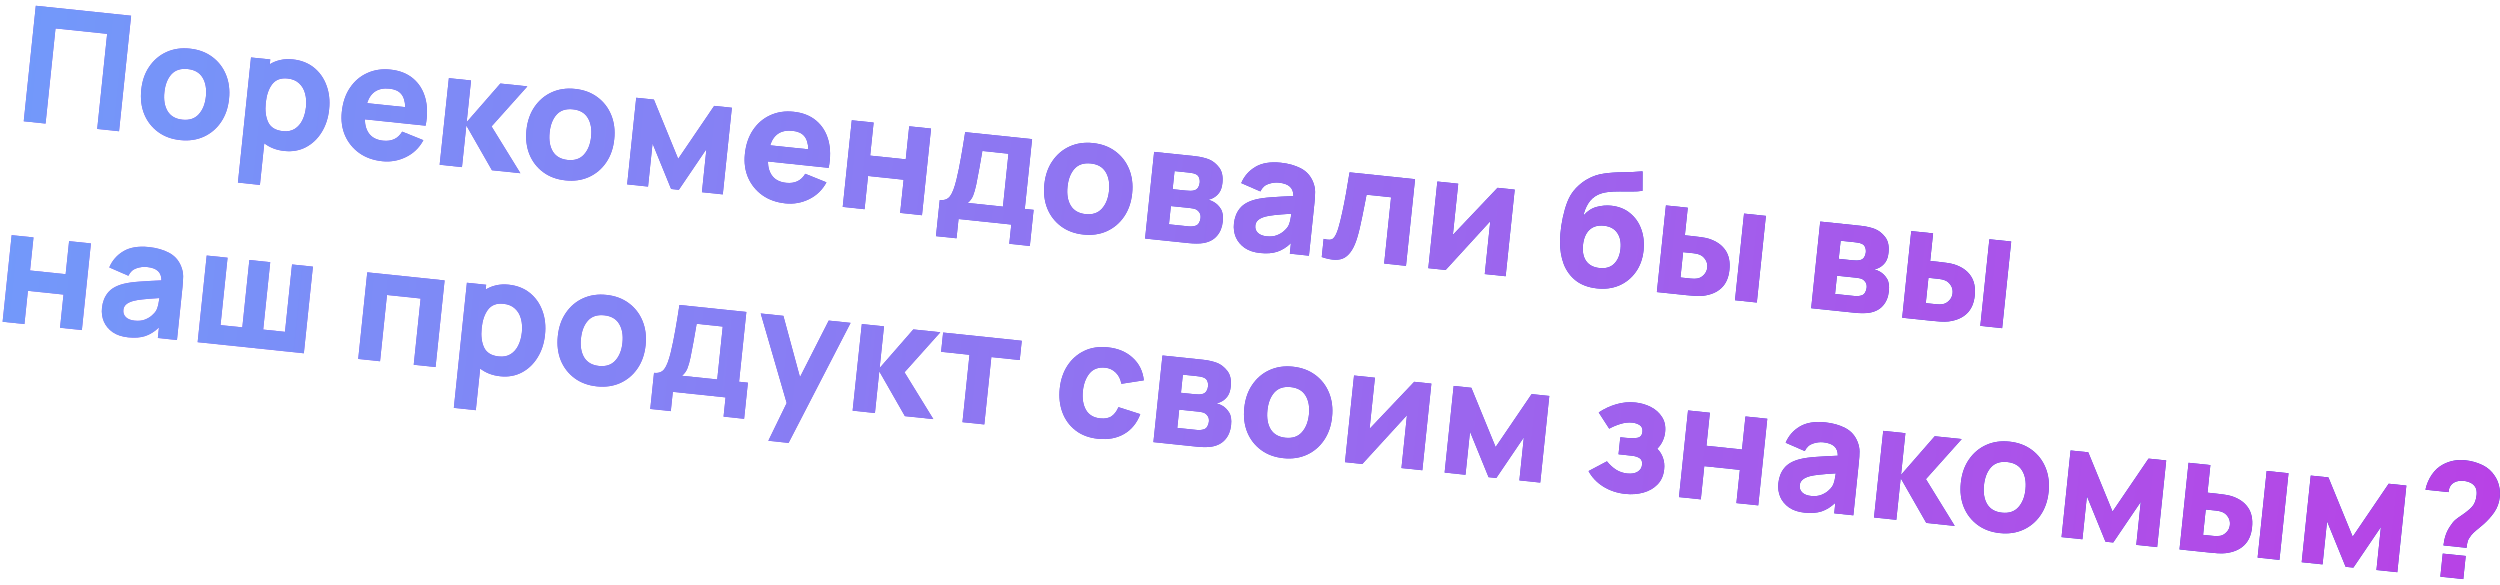 <?xml version="1.0" encoding="UTF-8"?> <svg xmlns="http://www.w3.org/2000/svg" width="248" height="58" viewBox="0 0 248 58" fill="none"> <path d="M2.355 12.03L4.519 12.256L5.506 2.82L10.63 3.356L9.644 12.792L11.808 13.018L13.006 1.561L3.553 0.572L2.355 12.03Z" fill="url(#paint0_linear_186_38)"></path> <path d="M2.355 12.03L4.519 12.256L5.506 2.82L10.63 3.356L9.644 12.792L11.808 13.018L13.006 1.561L3.553 0.572L2.355 12.03Z" fill="url(#paint1_linear_186_38)"></path> <path d="M17.884 13.895C18.743 13.985 19.519 13.873 20.211 13.559C20.909 13.241 21.477 12.761 21.914 12.121C22.357 11.475 22.625 10.707 22.718 9.816C22.811 8.93 22.709 8.128 22.415 7.411C22.12 6.689 21.664 6.099 21.047 5.643C20.435 5.188 19.697 4.915 18.832 4.825C17.983 4.736 17.213 4.848 16.52 5.162C15.828 5.476 15.26 5.955 14.818 6.601C14.375 7.241 14.107 8.009 14.014 8.906C13.921 9.791 14.019 10.595 14.308 11.317C14.603 12.034 15.057 12.621 15.669 13.076C16.281 13.532 17.019 13.805 17.884 13.895ZM18.095 11.874C17.421 11.804 16.933 11.525 16.63 11.037C16.333 10.545 16.224 9.914 16.305 9.145C16.383 8.397 16.611 7.81 16.988 7.383C17.371 6.951 17.915 6.772 18.621 6.846C19.305 6.917 19.796 7.199 20.093 7.691C20.395 8.184 20.506 8.812 20.427 9.576C20.349 10.313 20.114 10.9 19.72 11.336C19.331 11.768 18.79 11.947 18.095 11.874Z" fill="url(#paint2_linear_186_38)"></path> <path d="M17.884 13.895C18.743 13.985 19.519 13.873 20.211 13.559C20.909 13.241 21.477 12.761 21.914 12.121C22.357 11.475 22.625 10.707 22.718 9.816C22.811 8.93 22.709 8.128 22.415 7.411C22.12 6.689 21.664 6.099 21.047 5.643C20.435 5.188 19.697 4.915 18.832 4.825C17.983 4.736 17.213 4.848 16.52 5.162C15.828 5.476 15.26 5.955 14.818 6.601C14.375 7.241 14.107 8.009 14.014 8.906C13.921 9.791 14.019 10.595 14.308 11.317C14.603 12.034 15.057 12.621 15.669 13.076C16.281 13.532 17.019 13.805 17.884 13.895ZM18.095 11.874C17.421 11.804 16.933 11.525 16.63 11.037C16.333 10.545 16.224 9.914 16.305 9.145C16.383 8.397 16.611 7.81 16.988 7.383C17.371 6.951 17.915 6.772 18.621 6.846C19.305 6.917 19.796 7.199 20.093 7.691C20.395 8.184 20.506 8.812 20.427 9.576C20.349 10.313 20.114 10.9 19.72 11.336C19.331 11.768 18.79 11.947 18.095 11.874Z" fill="url(#paint3_linear_186_38)"></path> <path d="M23.603 18.113L25.783 18.341L26.215 14.211C26.478 14.416 26.774 14.584 27.104 14.714C27.438 14.846 27.807 14.933 28.21 14.975C29.001 15.058 29.714 14.931 30.349 14.595C30.985 14.26 31.503 13.767 31.904 13.117C32.309 12.468 32.557 11.713 32.647 10.854C32.739 9.979 32.65 9.184 32.382 8.47C32.119 7.75 31.703 7.163 31.134 6.706C30.565 6.25 29.87 5.979 29.048 5.893C28.602 5.846 28.187 5.867 27.802 5.956C27.424 6.039 27.076 6.18 26.761 6.378L26.811 5.9L24.901 5.701L23.603 18.113ZM28.062 13.013C27.34 12.938 26.856 12.646 26.609 12.137C26.362 11.623 26.28 10.976 26.361 10.197C26.443 9.417 26.654 8.804 26.996 8.357C27.344 7.905 27.854 7.715 28.528 7.785C29.011 7.836 29.393 7.996 29.676 8.267C29.965 8.533 30.162 8.873 30.269 9.286C30.377 9.694 30.405 10.137 30.356 10.614C30.305 11.097 30.188 11.53 30.003 11.913C29.818 12.29 29.566 12.58 29.244 12.783C28.923 12.985 28.529 13.062 28.062 13.013Z" fill="url(#paint4_linear_186_38)"></path> <path d="M23.603 18.113L25.783 18.341L26.215 14.211C26.478 14.416 26.774 14.584 27.104 14.714C27.438 14.846 27.807 14.933 28.21 14.975C29.001 15.058 29.714 14.931 30.349 14.595C30.985 14.26 31.503 13.767 31.904 13.117C32.309 12.468 32.557 11.713 32.647 10.854C32.739 9.979 32.65 9.184 32.382 8.47C32.119 7.75 31.703 7.163 31.134 6.706C30.565 6.25 29.87 5.979 29.048 5.893C28.602 5.846 28.187 5.867 27.802 5.956C27.424 6.039 27.076 6.18 26.761 6.378L26.811 5.9L24.901 5.701L23.603 18.113ZM28.062 13.013C27.34 12.938 26.856 12.646 26.609 12.137C26.362 11.623 26.28 10.976 26.361 10.197C26.443 9.417 26.654 8.804 26.996 8.357C27.344 7.905 27.854 7.715 28.528 7.785C29.011 7.836 29.393 7.996 29.676 8.267C29.965 8.533 30.162 8.873 30.269 9.286C30.377 9.694 30.405 10.137 30.356 10.614C30.305 11.097 30.188 11.53 30.003 11.913C29.818 12.29 29.566 12.58 29.244 12.783C28.923 12.985 28.529 13.062 28.062 13.013Z" fill="url(#paint5_linear_186_38)"></path> <path d="M37.918 15.99C38.745 16.077 39.529 15.939 40.27 15.576C41.015 15.215 41.591 14.658 41.997 13.907L39.897 13.06C39.493 13.747 38.861 14.046 38.002 13.956C37.413 13.894 36.966 13.681 36.661 13.317C36.361 12.953 36.204 12.459 36.189 11.836L42.22 12.466C42.419 11.436 42.407 10.521 42.185 9.72C41.963 8.919 41.559 8.274 40.972 7.783C40.385 7.293 39.641 7.001 38.739 6.906C37.89 6.818 37.12 6.933 36.427 7.252C35.734 7.565 35.166 8.05 34.722 8.706C34.278 9.362 34.007 10.16 33.909 11.099C33.819 11.958 33.928 12.742 34.234 13.449C34.547 14.152 35.017 14.73 35.646 15.181C36.28 15.629 37.037 15.898 37.918 15.99ZM38.638 8.794C39.158 8.848 39.542 9.02 39.791 9.309C40.045 9.598 40.181 10.039 40.2 10.63L36.412 10.234C36.756 9.155 37.498 8.675 38.638 8.794Z" fill="url(#paint6_linear_186_38)"></path> <path d="M37.918 15.99C38.745 16.077 39.529 15.939 40.27 15.576C41.015 15.215 41.591 14.658 41.997 13.907L39.897 13.06C39.493 13.747 38.861 14.046 38.002 13.956C37.413 13.894 36.966 13.681 36.661 13.317C36.361 12.953 36.204 12.459 36.189 11.836L42.22 12.466C42.419 11.436 42.407 10.521 42.185 9.72C41.963 8.919 41.559 8.274 40.972 7.783C40.385 7.293 39.641 7.001 38.739 6.906C37.89 6.818 37.12 6.933 36.427 7.252C35.734 7.565 35.166 8.05 34.722 8.706C34.278 9.362 34.007 10.16 33.909 11.099C33.819 11.958 33.928 12.742 34.234 13.449C34.547 14.152 35.017 14.73 35.646 15.181C36.28 15.629 37.037 15.898 37.918 15.99ZM38.638 8.794C39.158 8.848 39.542 9.02 39.791 9.309C40.045 9.598 40.181 10.039 40.2 10.63L36.412 10.234C36.756 9.155 37.498 8.675 38.638 8.794Z" fill="url(#paint7_linear_186_38)"></path> <path d="M43.614 16.345L45.826 16.576L46.259 12.438L48.802 16.887L51.619 17.182L48.758 12.539L52.31 8.567L49.637 8.287L46.292 12.12L46.725 7.983L44.529 7.753L43.614 16.345Z" fill="url(#paint8_linear_186_38)"></path> <path d="M43.614 16.345L45.826 16.576L46.259 12.438L48.802 16.887L51.619 17.182L48.758 12.539L52.31 8.567L49.637 8.287L46.292 12.12L46.725 7.983L44.529 7.753L43.614 16.345Z" fill="url(#paint9_linear_186_38)"></path> <path d="M56.097 17.891C56.956 17.981 57.732 17.869 58.425 17.555C59.123 17.237 59.69 16.758 60.127 16.117C60.57 15.471 60.838 14.703 60.931 13.812C61.024 12.926 60.923 12.125 60.628 11.407C60.334 10.685 59.878 10.095 59.26 9.64C58.648 9.184 57.91 8.911 57.046 8.821C56.197 8.732 55.426 8.844 54.734 9.158C54.041 9.472 53.474 9.951 53.031 10.597C52.589 11.237 52.321 12.005 52.227 12.902C52.134 13.787 52.233 14.591 52.522 15.313C52.817 16.031 53.27 16.617 53.882 17.073C54.494 17.528 55.232 17.801 56.097 17.891ZM56.308 15.87C55.635 15.8 55.146 15.521 54.843 15.033C54.546 14.541 54.438 13.911 54.519 13.141C54.597 12.393 54.824 11.806 55.202 11.379C55.584 10.947 56.129 10.768 56.834 10.842C57.519 10.913 58.009 11.195 58.306 11.687C58.609 12.18 58.72 12.809 58.64 13.572C58.563 14.31 58.327 14.896 57.933 15.332C57.545 15.764 57.003 15.943 56.308 15.87Z" fill="url(#paint10_linear_186_38)"></path> <path d="M56.097 17.891C56.956 17.981 57.732 17.869 58.425 17.555C59.123 17.237 59.69 16.758 60.127 16.117C60.57 15.471 60.838 14.703 60.931 13.812C61.024 12.926 60.923 12.125 60.628 11.407C60.334 10.685 59.878 10.095 59.26 9.64C58.648 9.184 57.91 8.911 57.046 8.821C56.197 8.732 55.426 8.844 54.734 9.158C54.041 9.472 53.474 9.951 53.031 10.597C52.589 11.237 52.321 12.005 52.227 12.902C52.134 13.787 52.233 14.591 52.522 15.313C52.817 16.031 53.27 16.617 53.882 17.073C54.494 17.528 55.232 17.801 56.097 17.891ZM56.308 15.87C55.635 15.8 55.146 15.521 54.843 15.033C54.546 14.541 54.438 13.911 54.519 13.141C54.597 12.393 54.824 11.806 55.202 11.379C55.584 10.947 56.129 10.768 56.834 10.842C57.519 10.913 58.009 11.195 58.306 11.687C58.609 12.18 58.72 12.809 58.64 13.572C58.563 14.31 58.327 14.896 57.933 15.332C57.545 15.764 57.003 15.943 56.308 15.87Z" fill="url(#paint11_linear_186_38)"></path> <path d="M62.216 18.29L64.285 18.506L64.732 14.226L66.576 18.746L67.34 18.826L70.079 14.785L69.632 19.065L71.7 19.282L72.599 10.688L70.848 10.505L67.274 15.762L64.865 9.88L63.115 9.697L62.216 18.29Z" fill="url(#paint12_linear_186_38)"></path> <path d="M62.216 18.29L64.285 18.506L64.732 14.226L66.576 18.746L67.34 18.826L70.079 14.785L69.632 19.065L71.7 19.282L72.599 10.688L70.848 10.505L67.274 15.762L64.865 9.88L63.115 9.697L62.216 18.29Z" fill="url(#paint13_linear_186_38)"></path> <path d="M77.903 20.172C78.731 20.258 79.514 20.12 80.255 19.758C81 19.396 81.576 18.84 81.982 18.088L79.882 17.242C79.478 17.929 78.846 18.227 77.987 18.137C77.398 18.076 76.951 17.863 76.646 17.498C76.346 17.135 76.189 16.641 76.174 16.017L82.205 16.648C82.404 15.618 82.392 14.702 82.17 13.901C81.948 13.101 81.544 12.455 80.957 11.965C80.37 11.474 79.626 11.182 78.724 11.088C77.876 10.999 77.105 11.114 76.412 11.433C75.719 11.747 75.151 12.232 74.707 12.888C74.263 13.544 73.992 14.341 73.894 15.28C73.804 16.139 73.912 16.923 74.219 17.631C74.532 18.334 75.002 18.911 75.631 19.363C76.265 19.81 77.022 20.079 77.903 20.172ZM78.623 12.976C79.143 13.03 79.527 13.201 79.776 13.49C80.03 13.78 80.166 14.22 80.185 14.812L76.397 14.416C76.741 13.336 77.483 12.856 78.623 12.976Z" fill="url(#paint14_linear_186_38)"></path> <path d="M77.903 20.172C78.731 20.258 79.514 20.12 80.255 19.758C81 19.396 81.576 18.84 81.982 18.088L79.882 17.242C79.478 17.929 78.846 18.227 77.987 18.137C77.398 18.076 76.951 17.863 76.646 17.498C76.346 17.135 76.189 16.641 76.174 16.017L82.205 16.648C82.404 15.618 82.392 14.702 82.17 13.901C81.948 13.101 81.544 12.455 80.957 11.965C80.37 11.474 79.626 11.182 78.724 11.088C77.876 10.999 77.105 11.114 76.412 11.433C75.719 11.747 75.151 12.232 74.707 12.888C74.263 13.544 73.992 14.341 73.894 15.28C73.804 16.139 73.912 16.923 74.219 17.631C74.532 18.334 75.002 18.911 75.631 19.363C76.265 19.81 77.022 20.079 77.903 20.172ZM78.623 12.976C79.143 13.03 79.527 13.201 79.776 13.49C80.03 13.78 80.166 14.22 80.185 14.812L76.397 14.416C76.741 13.336 77.483 12.856 78.623 12.976Z" fill="url(#paint15_linear_186_38)"></path> <path d="M83.599 20.526L85.764 20.752L86.108 17.458L89.641 17.828L89.296 21.122L91.46 21.348L92.359 12.755L90.195 12.529L89.852 15.807L86.319 15.437L86.662 12.159L84.498 11.933L83.599 20.526Z" fill="url(#paint16_linear_186_38)"></path> <path d="M83.599 20.526L85.764 20.752L86.108 17.458L89.641 17.828L89.296 21.122L91.46 21.348L92.359 12.755L90.195 12.529L89.852 15.807L86.319 15.437L86.662 12.159L84.498 11.933L83.599 20.526Z" fill="url(#paint17_linear_186_38)"></path> <path d="M92.849 23.424L94.886 23.637L95.086 21.727L100.321 22.275L100.122 24.184L102.158 24.397L102.533 20.817L101.658 20.725L102.381 13.803L95.746 13.109C95.621 13.938 95.488 14.755 95.344 15.561C95.207 16.361 95.054 17.112 94.884 17.813C94.687 18.618 94.474 19.17 94.244 19.467C94.02 19.766 93.68 19.891 93.224 19.843L92.849 23.424ZM95.993 20.133C96.233 19.933 96.411 19.691 96.527 19.409C96.642 19.126 96.748 18.753 96.845 18.291C96.943 17.808 97.044 17.28 97.147 16.706C97.256 16.128 97.356 15.551 97.449 14.976L100.043 15.248L99.493 20.499L95.993 20.133Z" fill="url(#paint18_linear_186_38)"></path> <path d="M92.849 23.424L94.886 23.637L95.086 21.727L100.321 22.275L100.122 24.184L102.158 24.397L102.533 20.817L101.658 20.725L102.381 13.803L95.746 13.109C95.621 13.938 95.488 14.755 95.344 15.561C95.207 16.361 95.054 17.112 94.884 17.813C94.687 18.618 94.474 19.17 94.244 19.467C94.02 19.766 93.68 19.891 93.224 19.843L92.849 23.424ZM95.993 20.133C96.233 19.933 96.411 19.691 96.527 19.409C96.642 19.126 96.748 18.753 96.845 18.291C96.943 17.808 97.044 17.28 97.147 16.706C97.256 16.128 97.356 15.551 97.449 14.976L100.043 15.248L99.493 20.499L95.993 20.133Z" fill="url(#paint19_linear_186_38)"></path> <path d="M107.473 23.264C108.332 23.354 109.108 23.242 109.801 22.928C110.499 22.61 111.066 22.13 111.504 21.489C111.946 20.844 112.214 20.076 112.308 19.185C112.4 18.299 112.299 17.497 112.004 16.78C111.71 16.058 111.254 15.468 110.636 15.012C110.025 14.557 109.286 14.284 108.422 14.193C107.573 14.105 106.802 14.217 106.11 14.531C105.418 14.845 104.85 15.324 104.407 15.97C103.965 16.61 103.697 17.378 103.603 18.274C103.51 19.16 103.609 19.964 103.898 20.686C104.193 21.403 104.646 21.99 105.258 22.445C105.87 22.901 106.608 23.174 107.473 23.264ZM107.684 21.243C107.011 21.172 106.522 20.893 106.22 20.406C105.922 19.914 105.814 19.283 105.895 18.514C105.973 17.766 106.2 17.178 106.578 16.751C106.961 16.32 107.505 16.141 108.21 16.214C108.895 16.286 109.385 16.568 109.682 17.06C109.985 17.553 110.096 18.181 110.016 18.945C109.939 19.682 109.703 20.269 109.309 20.705C108.921 21.136 108.379 21.316 107.684 21.243Z" fill="url(#paint20_linear_186_38)"></path> <path d="M107.473 23.264C108.332 23.354 109.108 23.242 109.801 22.928C110.499 22.61 111.066 22.13 111.504 21.489C111.946 20.844 112.214 20.076 112.308 19.185C112.4 18.299 112.299 17.497 112.004 16.78C111.71 16.058 111.254 15.468 110.636 15.012C110.025 14.557 109.286 14.284 108.422 14.193C107.573 14.105 106.802 14.217 106.11 14.531C105.418 14.845 104.85 15.324 104.407 15.97C103.965 16.61 103.697 17.378 103.603 18.274C103.51 19.16 103.609 19.964 103.898 20.686C104.193 21.403 104.646 21.99 105.258 22.445C105.87 22.901 106.608 23.174 107.473 23.264ZM107.684 21.243C107.011 21.172 106.522 20.893 106.22 20.406C105.922 19.914 105.814 19.283 105.895 18.514C105.973 17.766 106.2 17.178 106.578 16.751C106.961 16.32 107.505 16.141 108.21 16.214C108.895 16.286 109.385 16.568 109.682 17.06C109.985 17.553 110.096 18.181 110.016 18.945C109.939 19.682 109.703 20.269 109.309 20.705C108.921 21.136 108.379 21.316 107.684 21.243Z" fill="url(#paint21_linear_186_38)"></path> <path d="M113.592 23.663L117.889 24.112C118.17 24.141 118.439 24.156 118.696 24.156C118.959 24.157 119.189 24.14 119.385 24.107C119.959 24.006 120.405 23.769 120.723 23.395C121.046 23.021 121.238 22.548 121.297 21.975C121.353 21.439 121.289 21.025 121.106 20.732C120.922 20.434 120.694 20.206 120.421 20.049C120.249 19.945 120.054 19.866 119.835 19.811C120.03 19.783 120.231 19.708 120.437 19.584C120.655 19.452 120.837 19.275 120.983 19.054C121.13 18.828 121.224 18.524 121.264 18.142C121.331 17.495 121.221 16.985 120.933 16.612C120.645 16.238 120.311 15.973 119.931 15.815C119.777 15.751 119.582 15.69 119.346 15.633C119.112 15.571 118.835 15.524 118.517 15.49L114.491 15.069L113.592 23.663ZM116.324 18.768L116.512 16.97L117.833 17.108C117.881 17.113 117.992 17.127 118.166 17.151C118.346 17.175 118.492 17.215 118.604 17.269C118.774 17.34 118.888 17.457 118.946 17.619C119.01 17.775 119.032 17.947 119.013 18.132C118.994 18.307 118.943 18.463 118.859 18.599C118.776 18.73 118.662 18.82 118.517 18.869C118.412 18.906 118.281 18.927 118.125 18.932C117.974 18.933 117.814 18.924 117.645 18.906L116.324 18.768ZM115.959 22.253L116.149 20.439L118.091 20.642C118.165 20.65 118.26 20.665 118.375 20.688C118.497 20.706 118.605 20.744 118.701 20.802C118.818 20.868 118.917 20.97 118.999 21.107C119.087 21.245 119.119 21.425 119.095 21.648C119.079 21.807 119.028 21.96 118.943 22.107C118.863 22.254 118.743 22.351 118.583 22.399C118.372 22.462 118.145 22.482 117.901 22.456L115.959 22.253Z" fill="url(#paint22_linear_186_38)"></path> <path d="M113.592 23.663L117.889 24.112C118.17 24.141 118.439 24.156 118.696 24.156C118.959 24.157 119.189 24.14 119.385 24.107C119.959 24.006 120.405 23.769 120.723 23.395C121.046 23.021 121.238 22.548 121.297 21.975C121.353 21.439 121.289 21.025 121.106 20.732C120.922 20.434 120.694 20.206 120.421 20.049C120.249 19.945 120.054 19.866 119.835 19.811C120.03 19.783 120.231 19.708 120.437 19.584C120.655 19.452 120.837 19.275 120.983 19.054C121.13 18.828 121.224 18.524 121.264 18.142C121.331 17.495 121.221 16.985 120.933 16.612C120.645 16.238 120.311 15.973 119.931 15.815C119.777 15.751 119.582 15.69 119.346 15.633C119.112 15.571 118.835 15.524 118.517 15.49L114.491 15.069L113.592 23.663ZM116.324 18.768L116.512 16.97L117.833 17.108C117.881 17.113 117.992 17.127 118.166 17.151C118.346 17.175 118.492 17.215 118.604 17.269C118.774 17.34 118.888 17.457 118.946 17.619C119.01 17.775 119.032 17.947 119.013 18.132C118.994 18.307 118.943 18.463 118.859 18.599C118.776 18.73 118.662 18.82 118.517 18.869C118.412 18.906 118.281 18.927 118.125 18.932C117.974 18.933 117.814 18.924 117.645 18.906L116.324 18.768ZM115.959 22.253L116.149 20.439L118.091 20.642C118.165 20.65 118.26 20.665 118.375 20.688C118.497 20.706 118.605 20.744 118.701 20.802C118.818 20.868 118.917 20.97 118.999 21.107C119.087 21.245 119.119 21.425 119.095 21.648C119.079 21.807 119.028 21.96 118.943 22.107C118.863 22.254 118.743 22.351 118.583 22.399C118.372 22.462 118.145 22.482 117.901 22.456L115.959 22.253Z" fill="url(#paint23_linear_186_38)"></path> <path d="M124.999 25.097C125.662 25.166 126.229 25.123 126.701 24.969C127.179 24.81 127.633 24.525 128.062 24.114L127.952 25.164L129.846 25.362L130.395 20.111C130.436 19.718 130.457 19.361 130.458 19.04C130.46 18.718 130.392 18.389 130.256 18.053C130.014 17.449 129.61 16.999 129.046 16.704C128.481 16.409 127.82 16.222 127.061 16.143C126.027 16.034 125.187 16.172 124.541 16.555C123.895 16.938 123.426 17.473 123.134 18.161L125.027 18.986C125.206 18.608 125.475 18.36 125.836 18.243C126.197 18.125 126.537 18.083 126.855 18.116C127.364 18.169 127.734 18.304 127.963 18.521C128.193 18.733 128.308 19.043 128.308 19.45C127.49 19.483 126.767 19.522 126.14 19.569C125.514 19.611 124.986 19.685 124.556 19.79C123.84 19.972 123.319 20.269 122.991 20.68C122.665 21.085 122.47 21.588 122.407 22.187C122.358 22.665 122.42 23.114 122.596 23.534C122.778 23.95 123.069 24.3 123.468 24.583C123.873 24.861 124.384 25.032 124.999 25.097ZM125.638 23.442C125.267 23.403 124.981 23.29 124.781 23.103C124.581 22.911 124.497 22.669 124.527 22.377C124.55 22.159 124.638 21.981 124.792 21.841C124.947 21.697 125.19 21.578 125.522 21.483C125.775 21.419 126.083 21.368 126.446 21.331C126.815 21.289 127.37 21.245 128.109 21.199C128.082 21.405 128.042 21.632 127.99 21.878C127.938 22.119 127.857 22.328 127.747 22.505C127.676 22.62 127.549 22.76 127.366 22.923C127.188 23.087 126.953 23.226 126.663 23.34C126.378 23.45 126.036 23.484 125.638 23.442Z" fill="url(#paint24_linear_186_38)"></path> <path d="M124.999 25.097C125.662 25.166 126.229 25.123 126.701 24.969C127.179 24.81 127.633 24.525 128.062 24.114L127.952 25.164L129.846 25.362L130.395 20.111C130.436 19.718 130.457 19.361 130.458 19.04C130.46 18.718 130.392 18.389 130.256 18.053C130.014 17.449 129.61 16.999 129.046 16.704C128.481 16.409 127.82 16.222 127.061 16.143C126.027 16.034 125.187 16.172 124.541 16.555C123.895 16.938 123.426 17.473 123.134 18.161L125.027 18.986C125.206 18.608 125.475 18.36 125.836 18.243C126.197 18.125 126.537 18.083 126.855 18.116C127.364 18.169 127.734 18.304 127.963 18.521C128.193 18.733 128.308 19.043 128.308 19.45C127.49 19.483 126.767 19.522 126.14 19.569C125.514 19.611 124.986 19.685 124.556 19.79C123.84 19.972 123.319 20.269 122.991 20.68C122.665 21.085 122.47 21.588 122.407 22.187C122.358 22.665 122.42 23.114 122.596 23.534C122.778 23.95 123.069 24.3 123.468 24.583C123.873 24.861 124.384 25.032 124.999 25.097ZM125.638 23.442C125.267 23.403 124.981 23.29 124.781 23.103C124.581 22.911 124.497 22.669 124.527 22.377C124.55 22.159 124.638 21.981 124.792 21.841C124.947 21.697 125.19 21.578 125.522 21.483C125.775 21.419 126.083 21.368 126.446 21.331C126.815 21.289 127.37 21.245 128.109 21.199C128.082 21.405 128.042 21.632 127.99 21.878C127.938 22.119 127.857 22.328 127.747 22.505C127.676 22.62 127.549 22.76 127.366 22.923C127.188 23.087 126.953 23.226 126.663 23.34C126.378 23.45 126.036 23.484 125.638 23.442Z" fill="url(#paint25_linear_186_38)"></path> <path d="M131.119 25.495C132.128 25.842 132.891 25.858 133.406 25.541C133.928 25.221 134.337 24.566 134.633 23.578C134.714 23.319 134.798 23.006 134.884 22.64C134.971 22.268 135.055 21.88 135.135 21.475C135.22 21.066 135.299 20.672 135.371 20.293C135.448 19.915 135.511 19.59 135.562 19.316L137.996 19.57L137.309 26.143L139.473 26.369L140.372 17.776L133.879 17.097C133.772 17.767 133.658 18.441 133.539 19.12C133.42 19.794 133.294 20.433 133.162 21.036C133.034 21.639 132.904 22.164 132.772 22.612C132.622 23.116 132.455 23.458 132.27 23.637C132.091 23.811 131.77 23.831 131.307 23.697L131.119 25.495Z" fill="url(#paint26_linear_186_38)"></path> <path d="M131.119 25.495C132.128 25.842 132.891 25.858 133.406 25.541C133.928 25.221 134.337 24.566 134.633 23.578C134.714 23.319 134.798 23.006 134.884 22.64C134.971 22.268 135.055 21.88 135.135 21.475C135.22 21.066 135.299 20.672 135.371 20.293C135.448 19.915 135.511 19.59 135.562 19.316L137.996 19.57L137.309 26.143L139.473 26.369L140.372 17.776L133.879 17.097C133.772 17.767 133.658 18.441 133.539 19.12C133.42 19.794 133.294 20.433 133.162 21.036C133.034 21.639 132.904 22.164 132.772 22.612C132.622 23.116 132.455 23.458 132.27 23.637C132.091 23.811 131.77 23.831 131.307 23.697L131.119 25.495Z" fill="url(#paint27_linear_186_38)"></path> <path d="M150.258 18.81L148.555 18.632L144.125 23.3L144.656 18.224L142.587 18.008L141.689 26.601L143.407 26.78L147.839 21.935L147.29 27.186L149.359 27.403L150.258 18.81Z" fill="url(#paint28_linear_186_38)"></path> <path d="M150.258 18.81L148.555 18.632L144.125 23.3L144.656 18.224L142.587 18.008L141.689 26.601L143.407 26.78L147.839 21.935L147.29 27.186L149.359 27.403L150.258 18.81Z" fill="url(#paint29_linear_186_38)"></path> <path d="M158.368 28.602C159.189 28.699 159.936 28.605 160.609 28.322C161.283 28.033 161.833 27.589 162.261 26.99C162.693 26.392 162.953 25.671 163.042 24.828C163.119 24.085 163.044 23.394 162.816 22.753C162.589 22.107 162.221 21.576 161.712 21.158C161.209 20.735 160.579 20.484 159.82 20.405C159.359 20.357 158.88 20.398 158.384 20.528C157.893 20.659 157.458 20.946 157.079 21.389C157.154 20.979 157.308 20.582 157.541 20.199C157.78 19.811 158.095 19.522 158.485 19.332C158.773 19.191 159.107 19.097 159.487 19.051C159.867 19.005 160.264 18.985 160.676 18.99C161.089 18.991 161.491 18.992 161.882 18.996C162.273 18.999 162.624 18.977 162.935 18.929L162.943 16.999C162.262 17.057 161.599 17.087 160.955 17.089C160.317 17.092 159.706 17.135 159.124 17.219C158.542 17.298 157.997 17.479 157.49 17.764C157.166 17.945 156.852 18.175 156.549 18.454C156.253 18.729 156 19.04 155.792 19.388C155.576 19.763 155.392 20.218 155.239 20.754C155.086 21.291 154.967 21.841 154.881 22.406C154.801 22.966 154.759 23.474 154.754 23.929C154.746 24.776 154.871 25.534 155.128 26.204C155.39 26.87 155.789 27.413 156.325 27.834C156.86 28.249 157.541 28.505 158.368 28.602ZM158.675 26.591C158.08 26.529 157.641 26.301 157.355 25.906C157.069 25.506 156.962 24.97 157.032 24.296C157.101 23.644 157.311 23.148 157.662 22.809C158.02 22.466 158.504 22.326 159.114 22.39C159.713 22.453 160.152 22.689 160.431 23.099C160.716 23.504 160.824 24.033 160.756 24.686C160.69 25.322 160.48 25.815 160.127 26.164C159.774 26.513 159.29 26.656 158.675 26.591Z" fill="url(#paint30_linear_186_38)"></path> <path d="M158.368 28.602C159.189 28.699 159.936 28.605 160.609 28.322C161.283 28.033 161.833 27.589 162.261 26.99C162.693 26.392 162.953 25.671 163.042 24.828C163.119 24.085 163.044 23.394 162.816 22.753C162.589 22.107 162.221 21.576 161.712 21.158C161.209 20.735 160.579 20.484 159.82 20.405C159.359 20.357 158.88 20.398 158.384 20.528C157.893 20.659 157.458 20.946 157.079 21.389C157.154 20.979 157.308 20.582 157.541 20.199C157.78 19.811 158.095 19.522 158.485 19.332C158.773 19.191 159.107 19.097 159.487 19.051C159.867 19.005 160.264 18.985 160.676 18.99C161.089 18.991 161.491 18.992 161.882 18.996C162.273 18.999 162.624 18.977 162.935 18.929L162.943 16.999C162.262 17.057 161.599 17.087 160.955 17.089C160.317 17.092 159.706 17.135 159.124 17.219C158.542 17.298 157.997 17.479 157.49 17.764C157.166 17.945 156.852 18.175 156.549 18.454C156.253 18.729 156 19.04 155.792 19.388C155.576 19.763 155.392 20.218 155.239 20.754C155.086 21.291 154.967 21.841 154.881 22.406C154.801 22.966 154.759 23.474 154.754 23.929C154.746 24.776 154.871 25.534 155.128 26.204C155.39 26.87 155.789 27.413 156.325 27.834C156.86 28.249 157.541 28.505 158.368 28.602ZM158.675 26.591C158.08 26.529 157.641 26.301 157.355 25.906C157.069 25.506 156.962 24.97 157.032 24.296C157.101 23.644 157.311 23.148 157.662 22.809C158.02 22.466 158.504 22.326 159.114 22.39C159.713 22.453 160.152 22.689 160.431 23.099C160.716 23.504 160.824 24.033 160.756 24.686C160.69 25.322 160.48 25.815 160.127 26.164C159.774 26.513 159.29 26.656 158.675 26.591Z" fill="url(#paint31_linear_186_38)"></path> <path d="M164.362 28.972L167.306 29.28C167.545 29.305 167.826 29.329 168.151 29.352C168.476 29.37 168.745 29.366 168.957 29.34C169.723 29.243 170.326 28.984 170.767 28.564C171.214 28.139 171.477 27.544 171.557 26.78C171.64 25.985 171.507 25.332 171.158 24.824C170.815 24.311 170.273 23.933 169.532 23.689C169.329 23.625 169.069 23.571 168.752 23.527C168.435 23.483 168.157 23.448 167.918 23.424L167.139 23.342L167.425 20.605L165.261 20.379L164.362 28.972ZM172.112 29.782L174.276 30.009L175.175 21.415L173.01 21.189L172.112 29.782ZM166.701 27.527L166.964 25.013L167.982 25.119C168.073 25.129 168.173 25.145 168.283 25.167C168.393 25.189 168.503 25.222 168.611 25.265C168.837 25.354 169.027 25.515 169.179 25.751C169.332 25.982 169.393 26.248 169.361 26.551C169.332 26.826 169.222 27.064 169.029 27.264C168.837 27.464 168.626 27.584 168.396 27.624C168.276 27.644 168.157 27.653 168.039 27.651C167.922 27.649 167.815 27.644 167.719 27.634L166.701 27.527Z" fill="url(#paint32_linear_186_38)"></path> <path d="M164.362 28.972L167.306 29.28C167.545 29.305 167.826 29.329 168.151 29.352C168.476 29.37 168.745 29.366 168.957 29.34C169.723 29.243 170.326 28.984 170.767 28.564C171.214 28.139 171.477 27.544 171.557 26.78C171.64 25.985 171.507 25.332 171.158 24.824C170.815 24.311 170.273 23.933 169.532 23.689C169.329 23.625 169.069 23.571 168.752 23.527C168.435 23.483 168.157 23.448 167.918 23.424L167.139 23.342L167.425 20.605L165.261 20.379L164.362 28.972ZM172.112 29.782L174.276 30.009L175.175 21.415L173.01 21.189L172.112 29.782ZM166.701 27.527L166.964 25.013L167.982 25.119C168.073 25.129 168.173 25.145 168.283 25.167C168.393 25.189 168.503 25.222 168.611 25.265C168.837 25.354 169.027 25.515 169.179 25.751C169.332 25.982 169.393 26.248 169.361 26.551C169.332 26.826 169.222 27.064 169.029 27.264C168.837 27.464 168.626 27.584 168.396 27.624C168.276 27.644 168.157 27.653 168.039 27.651C167.922 27.649 167.815 27.644 167.719 27.634L166.701 27.527Z" fill="url(#paint33_linear_186_38)"></path> <path d="M179.669 30.573L183.966 31.022C184.247 31.051 184.516 31.066 184.774 31.066C185.036 31.067 185.266 31.05 185.462 31.017C186.036 30.917 186.482 30.679 186.8 30.305C187.123 29.931 187.315 29.458 187.375 28.885C187.431 28.349 187.367 27.935 187.183 27.642C186.999 27.344 186.771 27.116 186.498 26.959C186.327 26.855 186.131 26.776 185.912 26.721C186.108 26.693 186.309 26.618 186.515 26.494C186.732 26.362 186.914 26.185 187.061 25.964C187.208 25.738 187.301 25.434 187.341 25.052C187.409 24.405 187.298 23.895 187.01 23.522C186.722 23.148 186.388 22.883 186.008 22.725C185.854 22.661 185.659 22.6 185.424 22.543C185.189 22.481 184.912 22.434 184.594 22.4L180.568 21.979L179.669 30.573ZM182.401 25.678L182.589 23.88L183.91 24.018C183.958 24.023 184.069 24.037 184.243 24.061C184.423 24.085 184.569 24.125 184.681 24.179C184.851 24.25 184.965 24.367 185.023 24.529C185.087 24.685 185.109 24.857 185.09 25.042C185.072 25.217 185.02 25.373 184.936 25.509C184.853 25.64 184.739 25.73 184.595 25.779C184.489 25.816 184.358 25.837 184.202 25.842C184.052 25.843 183.892 25.834 183.722 25.816L182.401 25.678ZM182.037 29.163L182.226 27.349L184.168 27.552C184.242 27.56 184.337 27.575 184.453 27.598C184.574 27.616 184.683 27.654 184.778 27.712C184.895 27.778 184.994 27.88 185.076 28.017C185.164 28.155 185.196 28.335 185.173 28.558C185.156 28.717 185.105 28.87 185.02 29.017C184.94 29.164 184.82 29.261 184.66 29.309C184.449 29.372 184.222 29.392 183.978 29.366L182.037 29.163Z" fill="url(#paint34_linear_186_38)"></path> <path d="M179.669 30.573L183.966 31.022C184.247 31.051 184.516 31.066 184.774 31.066C185.036 31.067 185.266 31.05 185.462 31.017C186.036 30.917 186.482 30.679 186.8 30.305C187.123 29.931 187.315 29.458 187.375 28.885C187.431 28.349 187.367 27.935 187.183 27.642C186.999 27.344 186.771 27.116 186.498 26.959C186.327 26.855 186.131 26.776 185.912 26.721C186.108 26.693 186.309 26.618 186.515 26.494C186.732 26.362 186.914 26.185 187.061 25.964C187.208 25.738 187.301 25.434 187.341 25.052C187.409 24.405 187.298 23.895 187.01 23.522C186.722 23.148 186.388 22.883 186.008 22.725C185.854 22.661 185.659 22.6 185.424 22.543C185.189 22.481 184.912 22.434 184.594 22.4L180.568 21.979L179.669 30.573ZM182.401 25.678L182.589 23.88L183.91 24.018C183.958 24.023 184.069 24.037 184.243 24.061C184.423 24.085 184.569 24.125 184.681 24.179C184.851 24.25 184.965 24.367 185.023 24.529C185.087 24.685 185.109 24.857 185.09 25.042C185.072 25.217 185.02 25.373 184.936 25.509C184.853 25.64 184.739 25.73 184.595 25.779C184.489 25.816 184.358 25.837 184.202 25.842C184.052 25.843 183.892 25.834 183.722 25.816L182.401 25.678ZM182.037 29.163L182.226 27.349L184.168 27.552C184.242 27.56 184.337 27.575 184.453 27.598C184.574 27.616 184.683 27.654 184.778 27.712C184.895 27.778 184.994 27.88 185.076 28.017C185.164 28.155 185.196 28.335 185.173 28.558C185.156 28.717 185.105 28.87 185.02 29.017C184.94 29.164 184.82 29.261 184.66 29.309C184.449 29.372 184.222 29.392 183.978 29.366L182.037 29.163Z" fill="url(#paint35_linear_186_38)"></path> <path d="M188.698 31.517L191.642 31.825C191.881 31.849 192.162 31.874 192.487 31.897C192.812 31.915 193.081 31.911 193.293 31.885C194.059 31.788 194.663 31.529 195.103 31.109C195.55 30.683 195.813 30.089 195.893 29.325C195.976 28.529 195.843 27.878 195.494 27.369C195.151 26.856 194.609 26.477 193.868 26.234C193.665 26.17 193.405 26.116 193.088 26.072C192.771 26.028 192.493 25.994 192.254 25.968L191.475 25.887L191.761 23.15L189.597 22.924L188.698 31.517ZM196.448 32.327L198.612 32.553L199.511 23.96L197.347 23.734L196.448 32.327ZM191.037 30.072L191.3 27.558L192.318 27.664C192.409 27.674 192.509 27.69 192.619 27.712C192.729 27.734 192.839 27.767 192.947 27.811C193.173 27.898 193.363 28.061 193.515 28.296C193.668 28.527 193.729 28.793 193.697 29.096C193.668 29.371 193.558 29.609 193.365 29.809C193.173 30.009 192.962 30.129 192.732 30.169C192.612 30.189 192.493 30.198 192.375 30.196C192.258 30.194 192.151 30.189 192.056 30.179L191.037 30.072Z" fill="url(#paint36_linear_186_38)"></path> <path d="M188.698 31.517L191.642 31.825C191.881 31.849 192.162 31.874 192.487 31.897C192.812 31.915 193.081 31.911 193.293 31.885C194.059 31.788 194.663 31.529 195.103 31.109C195.55 30.683 195.813 30.089 195.893 29.325C195.976 28.529 195.843 27.878 195.494 27.369C195.151 26.856 194.609 26.477 193.868 26.234C193.665 26.17 193.405 26.116 193.088 26.072C192.771 26.028 192.493 25.994 192.254 25.968L191.475 25.887L191.761 23.15L189.597 22.924L188.698 31.517ZM196.448 32.327L198.612 32.553L199.511 23.96L197.347 23.734L196.448 32.327ZM191.037 30.072L191.3 27.558L192.318 27.664C192.409 27.674 192.509 27.69 192.619 27.712C192.729 27.734 192.839 27.767 192.947 27.811C193.173 27.898 193.363 28.061 193.515 28.296C193.668 28.527 193.729 28.793 193.697 29.096C193.668 29.371 193.558 29.609 193.365 29.809C193.173 30.009 192.962 30.129 192.732 30.169C192.612 30.189 192.493 30.198 192.375 30.196C192.258 30.194 192.151 30.189 192.056 30.179L191.037 30.072Z" fill="url(#paint37_linear_186_38)"></path> <path d="M0.259 31.92L2.423 32.146L2.768 28.852L6.301 29.221L5.956 32.516L8.12 32.742L9.019 24.149L6.855 23.922L6.512 27.201L2.979 26.831L3.322 23.553L1.158 23.327L0.259 31.92Z" fill="url(#paint38_linear_186_38)"></path> <path d="M0.259 31.92L2.423 32.146L2.768 28.852L6.301 29.221L5.956 32.516L8.12 32.742L9.019 24.149L6.855 23.922L6.512 27.201L2.979 26.831L3.322 23.553L1.158 23.327L0.259 31.92Z" fill="url(#paint39_linear_186_38)"></path> <path d="M12.707 33.463C13.37 33.532 13.938 33.49 14.41 33.335C14.888 33.176 15.341 32.891 15.77 32.48L15.66 33.53L17.554 33.728L18.103 28.477C18.144 28.084 18.165 27.727 18.167 27.406C18.168 27.084 18.101 26.755 17.964 26.419C17.722 25.815 17.319 25.365 16.754 25.07C16.19 24.775 15.528 24.588 14.77 24.509C13.735 24.401 12.895 24.538 12.249 24.921C11.603 25.304 11.134 25.839 10.842 26.527L12.735 27.353C12.914 26.974 13.184 26.727 13.545 26.609C13.905 26.491 14.245 26.449 14.563 26.482C15.073 26.535 15.442 26.67 15.671 26.887C15.901 27.099 16.016 27.409 16.017 27.816C15.198 27.849 14.475 27.889 13.848 27.936C13.222 27.977 12.694 28.051 12.265 28.156C11.549 28.338 11.027 28.635 10.7 29.046C10.373 29.452 10.178 29.954 10.116 30.553C10.066 31.031 10.129 31.48 10.305 31.901C10.486 32.316 10.777 32.666 11.176 32.949C11.582 33.227 12.092 33.398 12.707 33.463ZM13.347 31.808C12.976 31.77 12.69 31.657 12.489 31.469C12.29 31.277 12.205 31.035 12.236 30.743C12.258 30.526 12.347 30.347 12.501 30.208C12.655 30.063 12.898 29.944 13.23 29.85C13.483 29.785 13.792 29.734 14.155 29.697C14.524 29.655 15.078 29.611 15.818 29.565C15.791 29.771 15.751 29.998 15.698 30.244C15.646 30.486 15.565 30.694 15.456 30.871C15.385 30.986 15.257 31.126 15.074 31.289C14.896 31.453 14.662 31.592 14.371 31.706C14.086 31.816 13.745 31.85 13.347 31.808Z" fill="url(#paint40_linear_186_38)"></path> <path d="M12.707 33.463C13.37 33.532 13.938 33.49 14.41 33.335C14.888 33.176 15.341 32.891 15.77 32.48L15.66 33.53L17.554 33.728L18.103 28.477C18.144 28.084 18.165 27.727 18.167 27.406C18.168 27.084 18.101 26.755 17.964 26.419C17.722 25.815 17.319 25.365 16.754 25.07C16.19 24.775 15.528 24.588 14.77 24.509C13.735 24.401 12.895 24.538 12.249 24.921C11.603 25.304 11.134 25.839 10.842 26.527L12.735 27.353C12.914 26.974 13.184 26.727 13.545 26.609C13.905 26.491 14.245 26.449 14.563 26.482C15.073 26.535 15.442 26.67 15.671 26.887C15.901 27.099 16.016 27.409 16.017 27.816C15.198 27.849 14.475 27.889 13.848 27.936C13.222 27.977 12.694 28.051 12.265 28.156C11.549 28.338 11.027 28.635 10.7 29.046C10.373 29.452 10.178 29.954 10.116 30.553C10.066 31.031 10.129 31.48 10.305 31.901C10.486 32.316 10.777 32.666 11.176 32.949C11.582 33.227 12.092 33.398 12.707 33.463ZM13.347 31.808C12.976 31.77 12.69 31.657 12.489 31.469C12.29 31.277 12.205 31.035 12.236 30.743C12.258 30.526 12.347 30.347 12.501 30.208C12.655 30.063 12.898 29.944 13.23 29.85C13.483 29.785 13.792 29.734 14.155 29.697C14.524 29.655 15.078 29.611 15.818 29.565C15.791 29.771 15.751 29.998 15.698 30.244C15.646 30.486 15.565 30.694 15.456 30.871C15.385 30.986 15.257 31.126 15.074 31.289C14.896 31.453 14.662 31.592 14.371 31.706C14.086 31.816 13.745 31.85 13.347 31.808Z" fill="url(#paint41_linear_186_38)"></path> <path d="M19.607 33.943L30.141 35.045L31.04 26.452L28.971 26.235L28.272 32.919L26.108 32.693L26.807 26.009L24.738 25.793L24.039 32.476L21.875 32.25L22.574 25.566L20.506 25.35L19.607 33.943Z" fill="url(#paint42_linear_186_38)"></path> <path d="M19.607 33.943L30.141 35.045L31.04 26.452L28.971 26.235L28.272 32.919L26.108 32.693L26.807 26.009L24.738 25.793L24.039 32.476L21.875 32.25L22.574 25.566L20.506 25.35L19.607 33.943Z" fill="url(#paint43_linear_186_38)"></path> <path d="M35.536 35.609L37.7 35.835L38.387 29.263L41.729 29.612L41.042 36.185L43.206 36.411L44.104 27.818L36.434 27.016L35.536 35.609Z" fill="url(#paint44_linear_186_38)"></path> <path d="M35.536 35.609L37.7 35.835L38.387 29.263L41.729 29.612L41.042 36.185L43.206 36.411L44.104 27.818L36.434 27.016L35.536 35.609Z" fill="url(#paint45_linear_186_38)"></path> <path d="M45.02 40.462L47.2 40.69L47.632 36.56C47.895 36.764 48.191 36.932 48.52 37.063C48.855 37.195 49.224 37.282 49.627 37.324C50.417 37.406 51.13 37.28 51.766 36.944C52.402 36.608 52.92 36.116 53.32 35.466C53.726 34.816 53.974 34.062 54.064 33.203C54.155 32.328 54.067 31.533 53.798 30.818C53.536 30.099 53.12 29.511 52.551 29.055C51.982 28.599 51.286 28.328 50.464 28.241C50.019 28.195 49.604 28.216 49.219 28.304C48.84 28.388 48.493 28.529 48.178 28.726L48.227 28.249L46.318 28.049L45.02 40.462ZM49.478 35.362C48.757 35.286 48.273 34.994 48.026 34.486C47.779 33.972 47.697 33.325 47.778 32.545C47.86 31.766 48.071 31.152 48.413 30.706C48.76 30.254 49.271 30.063 49.945 30.134C50.427 30.184 50.81 30.345 51.093 30.616C51.381 30.882 51.579 31.222 51.686 31.635C51.794 32.043 51.822 32.486 51.772 32.963C51.722 33.446 51.604 33.879 51.419 34.261C51.235 34.639 50.982 34.929 50.661 35.131C50.339 35.334 49.945 35.41 49.478 35.362Z" fill="url(#paint46_linear_186_38)"></path> <path d="M45.02 40.462L47.2 40.69L47.632 36.56C47.895 36.764 48.191 36.932 48.52 37.063C48.855 37.195 49.224 37.282 49.627 37.324C50.417 37.406 51.13 37.28 51.766 36.944C52.402 36.608 52.92 36.116 53.32 35.466C53.726 34.816 53.974 34.062 54.064 33.203C54.155 32.328 54.067 31.533 53.798 30.818C53.536 30.099 53.12 29.511 52.551 29.055C51.982 28.599 51.286 28.328 50.464 28.241C50.019 28.195 49.604 28.216 49.219 28.304C48.84 28.388 48.493 28.529 48.178 28.726L48.227 28.249L46.318 28.049L45.02 40.462ZM49.478 35.362C48.757 35.286 48.273 34.994 48.026 34.486C47.779 33.972 47.697 33.325 47.778 32.545C47.86 31.766 48.071 31.152 48.413 30.706C48.76 30.254 49.271 30.063 49.945 30.134C50.427 30.184 50.81 30.345 51.093 30.616C51.381 30.882 51.579 31.222 51.686 31.635C51.794 32.043 51.822 32.486 51.772 32.963C51.722 33.446 51.604 33.879 51.419 34.261C51.235 34.639 50.982 34.929 50.661 35.131C50.339 35.334 49.945 35.41 49.478 35.362Z" fill="url(#paint47_linear_186_38)"></path> <path d="M59.207 38.326C60.067 38.415 60.843 38.303 61.535 37.99C62.233 37.671 62.801 37.192 63.238 36.551C63.681 35.906 63.949 35.137 64.042 34.246C64.134 33.36 64.033 32.559 63.738 31.842C63.444 31.119 62.988 30.53 62.371 30.074C61.759 29.618 61.02 29.346 60.156 29.255C59.307 29.166 58.537 29.279 57.844 29.592C57.152 29.906 56.584 30.386 56.141 31.031C55.699 31.671 55.431 32.44 55.337 33.336C55.245 34.222 55.343 35.026 55.632 35.748C55.927 36.465 56.38 37.051 56.992 37.507C57.604 37.962 58.343 38.235 59.207 38.326ZM59.419 36.305C58.745 36.234 58.257 35.955 57.954 35.468C57.657 34.975 57.548 34.345 57.629 33.576C57.707 32.828 57.935 32.24 58.312 31.813C58.695 31.381 59.239 31.202 59.944 31.276C60.629 31.348 61.119 31.63 61.416 32.122C61.719 32.614 61.83 33.243 61.75 34.007C61.673 34.744 61.438 35.331 61.043 35.767C60.655 36.198 60.114 36.377 59.419 36.305Z" fill="url(#paint48_linear_186_38)"></path> <path d="M59.207 38.326C60.067 38.415 60.843 38.303 61.535 37.99C62.233 37.671 62.801 37.192 63.238 36.551C63.681 35.906 63.949 35.137 64.042 34.246C64.134 33.36 64.033 32.559 63.738 31.842C63.444 31.119 62.988 30.53 62.371 30.074C61.759 29.618 61.02 29.346 60.156 29.255C59.307 29.166 58.537 29.279 57.844 29.592C57.152 29.906 56.584 30.386 56.141 31.031C55.699 31.671 55.431 32.44 55.337 33.336C55.245 34.222 55.343 35.026 55.632 35.748C55.927 36.465 56.38 37.051 56.992 37.507C57.604 37.962 58.343 38.235 59.207 38.326ZM59.419 36.305C58.745 36.234 58.257 35.955 57.954 35.468C57.657 34.975 57.548 34.345 57.629 33.576C57.707 32.828 57.935 32.24 58.312 31.813C58.695 31.381 59.239 31.202 59.944 31.276C60.629 31.348 61.119 31.63 61.416 32.122C61.719 32.614 61.83 33.243 61.75 34.007C61.673 34.744 61.438 35.331 61.043 35.767C60.655 36.198 60.114 36.377 59.419 36.305Z" fill="url(#paint49_linear_186_38)"></path> <path d="M64.506 40.569L66.543 40.782L66.743 38.872L71.978 39.42L71.778 41.329L73.815 41.542L74.19 37.962L73.314 37.87L74.038 30.948L67.403 30.254C67.278 31.083 67.144 31.9 67.001 32.706C66.864 33.507 66.71 34.257 66.541 34.958C66.344 35.763 66.131 36.315 65.901 36.612C65.677 36.911 65.337 37.036 64.88 36.988L64.506 40.569ZM67.649 37.278C67.89 37.078 68.068 36.836 68.183 36.554C68.299 36.271 68.405 35.898 68.501 35.437C68.6 34.954 68.701 34.425 68.804 33.851C68.913 33.273 69.013 32.696 69.106 32.121L71.699 32.393L71.15 37.644L67.649 37.278Z" fill="url(#paint50_linear_186_38)"></path> <path d="M64.506 40.569L66.543 40.782L66.743 38.872L71.978 39.42L71.778 41.329L73.815 41.542L74.19 37.962L73.314 37.87L74.038 30.948L67.403 30.254C67.278 31.083 67.144 31.9 67.001 32.706C66.864 33.507 66.71 34.257 66.541 34.958C66.344 35.763 66.131 36.315 65.901 36.612C65.677 36.911 65.337 37.036 64.88 36.988L64.506 40.569ZM67.649 37.278C67.89 37.078 68.068 36.836 68.183 36.554C68.299 36.271 68.405 35.898 68.501 35.437C68.6 34.954 68.701 34.425 68.804 33.851C68.913 33.273 69.013 32.696 69.106 32.121L71.699 32.393L71.15 37.644L67.649 37.278Z" fill="url(#paint51_linear_186_38)"></path> <path d="M76.22 43.724L78.225 43.934L84.376 32.029L82.212 31.803L79.357 37.416L77.709 31.332L75.465 31.097L78.043 39.982L76.22 43.724Z" fill="url(#paint52_linear_186_38)"></path> <path d="M76.22 43.724L78.225 43.934L84.376 32.029L82.212 31.803L79.357 37.416L77.709 31.332L75.465 31.097L78.043 39.982L76.22 43.724Z" fill="url(#paint53_linear_186_38)"></path> <path d="M84.581 40.738L86.793 40.969L87.225 36.832L89.768 41.28L92.585 41.575L89.724 36.932L93.277 32.96L90.603 32.68L87.258 36.513L87.691 32.376L85.495 32.146L84.581 40.738Z" fill="url(#paint54_linear_186_38)"></path> <path d="M84.581 40.738L86.793 40.969L87.225 36.832L89.768 41.28L92.585 41.575L89.724 36.932L93.277 32.96L90.603 32.68L87.258 36.513L87.691 32.376L85.495 32.146L84.581 40.738Z" fill="url(#paint55_linear_186_38)"></path> <path d="M95.477 41.877L97.642 42.103L98.341 35.42L101.157 35.715L101.357 33.805L93.559 32.989L93.36 34.899L96.176 35.194L95.477 41.877Z" fill="url(#paint56_linear_186_38)"></path> <path d="M95.477 41.877L97.642 42.103L98.341 35.42L101.157 35.715L101.357 33.805L93.559 32.989L93.36 34.899L96.176 35.194L95.477 41.877Z" fill="url(#paint57_linear_186_38)"></path> <path d="M108.919 43.524C109.916 43.628 110.78 43.469 111.51 43.047C112.241 42.625 112.776 41.97 113.115 41.083L110.952 40.391C110.781 40.791 110.557 41.089 110.279 41.285C110.001 41.482 109.618 41.554 109.13 41.503C108.478 41.435 108.008 41.153 107.723 40.656C107.442 40.155 107.342 39.53 107.42 38.782C107.495 38.066 107.714 37.486 108.076 37.041C108.445 36.592 108.972 36.403 109.656 36.475C110.054 36.516 110.396 36.678 110.683 36.96C110.975 37.243 111.162 37.613 111.242 38.072L113.466 37.726C113.368 36.82 113.001 36.076 112.364 35.495C111.734 34.909 110.912 34.563 109.899 34.457C109.024 34.365 108.245 34.482 107.562 34.808C106.879 35.133 106.324 35.619 105.897 36.267C105.476 36.914 105.219 37.673 105.128 38.543C105.038 39.402 105.127 40.192 105.395 40.911C105.663 41.631 106.095 42.223 106.69 42.688C107.285 43.152 108.028 43.431 108.919 43.524Z" fill="url(#paint58_linear_186_38)"></path> <path d="M108.919 43.524C109.916 43.628 110.78 43.469 111.51 43.047C112.241 42.625 112.776 41.97 113.115 41.083L110.952 40.391C110.781 40.791 110.557 41.089 110.279 41.285C110.001 41.482 109.618 41.554 109.13 41.503C108.478 41.435 108.008 41.153 107.723 40.656C107.442 40.155 107.342 39.53 107.42 38.782C107.495 38.066 107.714 37.486 108.076 37.041C108.445 36.592 108.972 36.403 109.656 36.475C110.054 36.516 110.396 36.678 110.683 36.96C110.975 37.243 111.162 37.613 111.242 38.072L113.466 37.726C113.368 36.82 113.001 36.076 112.364 35.495C111.734 34.909 110.912 34.563 109.899 34.457C109.024 34.365 108.245 34.482 107.562 34.808C106.879 35.133 106.324 35.619 105.897 36.267C105.476 36.914 105.219 37.673 105.128 38.543C105.038 39.402 105.127 40.192 105.395 40.911C105.663 41.631 106.095 42.223 106.69 42.688C107.285 43.152 108.028 43.431 108.919 43.524Z" fill="url(#paint59_linear_186_38)"></path> <path d="M114.418 43.858L118.715 44.307C118.996 44.337 119.265 44.351 119.522 44.352C119.785 44.352 120.015 44.336 120.211 44.303C120.785 44.202 121.23 43.964 121.548 43.59C121.872 43.216 122.063 42.743 122.123 42.17C122.179 41.634 122.115 41.22 121.931 40.928C121.748 40.63 121.52 40.402 121.247 40.245C121.075 40.141 120.88 40.061 120.66 40.006C120.856 39.978 121.057 39.903 121.263 39.78C121.481 39.647 121.663 39.47 121.809 39.25C121.956 39.024 122.05 38.72 122.09 38.338C122.157 37.691 122.047 37.181 121.759 36.807C121.471 36.434 121.137 36.168 120.757 36.011C120.602 35.946 120.408 35.886 120.172 35.829C119.937 35.767 119.661 35.719 119.343 35.686L115.317 35.265L114.418 43.858ZM117.15 38.964L117.338 37.165L118.659 37.303C118.706 37.308 118.818 37.323 118.992 37.346C119.172 37.37 119.318 37.41 119.43 37.465C119.6 37.536 119.713 37.652 119.772 37.814C119.836 37.971 119.858 38.142 119.839 38.328C119.82 38.503 119.769 38.658 119.685 38.794C119.602 38.925 119.488 39.015 119.343 39.064C119.237 39.101 119.107 39.123 118.951 39.128C118.8 39.128 118.64 39.119 118.471 39.102L117.15 38.964ZM116.785 42.449L116.975 40.634L118.917 40.837C118.991 40.845 119.086 40.861 119.201 40.883C119.323 40.901 119.431 40.94 119.527 40.998C119.644 41.064 119.743 41.165 119.825 41.302C119.913 41.44 119.945 41.621 119.921 41.843C119.905 42.002 119.854 42.155 119.769 42.302C119.689 42.449 119.569 42.547 119.408 42.594C119.198 42.658 118.971 42.677 118.727 42.651L116.785 42.449Z" fill="url(#paint60_linear_186_38)"></path> <path d="M114.418 43.858L118.715 44.307C118.996 44.337 119.265 44.351 119.522 44.352C119.785 44.352 120.015 44.336 120.211 44.303C120.785 44.202 121.23 43.964 121.548 43.59C121.872 43.216 122.063 42.743 122.123 42.17C122.179 41.634 122.115 41.22 121.931 40.928C121.748 40.63 121.52 40.402 121.247 40.245C121.075 40.141 120.88 40.061 120.66 40.006C120.856 39.978 121.057 39.903 121.263 39.78C121.481 39.647 121.663 39.47 121.809 39.25C121.956 39.024 122.05 38.72 122.09 38.338C122.157 37.691 122.047 37.181 121.759 36.807C121.471 36.434 121.137 36.168 120.757 36.011C120.602 35.946 120.408 35.886 120.172 35.829C119.937 35.767 119.661 35.719 119.343 35.686L115.317 35.265L114.418 43.858ZM117.15 38.964L117.338 37.165L118.659 37.303C118.706 37.308 118.818 37.323 118.992 37.346C119.172 37.37 119.318 37.41 119.43 37.465C119.6 37.536 119.713 37.652 119.772 37.814C119.836 37.971 119.858 38.142 119.839 38.328C119.82 38.503 119.769 38.658 119.685 38.794C119.602 38.925 119.488 39.015 119.343 39.064C119.237 39.101 119.107 39.123 118.951 39.128C118.8 39.128 118.64 39.119 118.471 39.102L117.15 38.964ZM116.785 42.449L116.975 40.634L118.917 40.837C118.991 40.845 119.086 40.861 119.201 40.883C119.323 40.901 119.431 40.94 119.527 40.998C119.644 41.064 119.743 41.165 119.825 41.302C119.913 41.44 119.945 41.621 119.921 41.843C119.905 42.002 119.854 42.155 119.769 42.302C119.689 42.449 119.569 42.547 119.408 42.594C119.198 42.658 118.971 42.677 118.727 42.651L116.785 42.449Z" fill="url(#paint61_linear_186_38)"></path> <path d="M127.305 45.447C128.164 45.537 128.94 45.425 129.632 45.111C130.33 44.793 130.898 44.313 131.335 43.672C131.778 43.027 132.046 42.259 132.139 41.368C132.232 40.482 132.131 39.68 131.836 38.963C131.541 38.24 131.085 37.651 130.468 37.195C129.856 36.74 129.118 36.467 128.253 36.376C127.405 36.288 126.634 36.4 125.942 36.714C125.249 37.027 124.682 37.507 124.239 38.152C123.796 38.792 123.528 39.561 123.435 40.457C123.342 41.343 123.44 42.147 123.729 42.869C124.024 43.586 124.478 44.173 125.09 44.628C125.702 45.084 126.44 45.356 127.305 45.447ZM127.516 43.426C126.842 43.355 126.354 43.077 126.051 42.589C125.754 42.097 125.646 41.466 125.726 40.697C125.804 39.949 126.032 39.361 126.409 38.934C126.792 38.503 127.336 38.324 128.042 38.397C128.726 38.469 129.217 38.751 129.514 39.243C129.816 39.736 129.928 40.364 129.848 41.128C129.771 41.865 129.535 42.452 129.141 42.888C128.753 43.319 128.211 43.498 127.516 43.426Z" fill="url(#paint62_linear_186_38)"></path> <path d="M127.305 45.447C128.164 45.537 128.94 45.425 129.632 45.111C130.33 44.793 130.898 44.313 131.335 43.672C131.778 43.027 132.046 42.259 132.139 41.368C132.232 40.482 132.131 39.68 131.836 38.963C131.541 38.24 131.085 37.651 130.468 37.195C129.856 36.74 129.118 36.467 128.253 36.376C127.405 36.288 126.634 36.4 125.942 36.714C125.249 37.027 124.682 37.507 124.239 38.152C123.796 38.792 123.528 39.561 123.435 40.457C123.342 41.343 123.44 42.147 123.729 42.869C124.024 43.586 124.478 44.173 125.09 44.628C125.702 45.084 126.44 45.356 127.305 45.447ZM127.516 43.426C126.842 43.355 126.354 43.077 126.051 42.589C125.754 42.097 125.646 41.466 125.726 40.697C125.804 39.949 126.032 39.361 126.409 38.934C126.792 38.503 127.336 38.324 128.042 38.397C128.726 38.469 129.217 38.751 129.514 39.243C129.816 39.736 129.928 40.364 129.848 41.128C129.771 41.865 129.535 42.452 129.141 42.888C128.753 43.319 128.211 43.498 127.516 43.426Z" fill="url(#paint63_linear_186_38)"></path> <path d="M141.992 38.054L140.29 37.876L135.86 42.545L136.391 37.469L134.322 37.252L133.424 45.845L135.142 46.025L139.574 41.18L139.025 46.431L141.094 46.648L141.992 38.054Z" fill="url(#paint64_linear_186_38)"></path> <path d="M141.992 38.054L140.29 37.876L135.86 42.545L136.391 37.469L134.322 37.252L133.424 45.845L135.142 46.025L139.574 41.18L139.025 46.431L141.094 46.648L141.992 38.054Z" fill="url(#paint65_linear_186_38)"></path> <path d="M143.307 46.879L145.376 47.095L145.824 42.815L147.668 47.335L148.431 47.415L151.17 43.374L150.723 47.654L152.792 47.871L153.69 39.278L151.94 39.095L148.366 44.351L145.956 38.469L144.206 38.286L143.307 46.879Z" fill="url(#paint66_linear_186_38)"></path> <path d="M143.307 46.879L145.376 47.095L145.824 42.815L147.668 47.335L148.431 47.415L151.17 43.374L150.723 47.654L152.792 47.871L153.69 39.278L151.94 39.095L148.366 44.351L145.956 38.469L144.206 38.286L143.307 46.879Z" fill="url(#paint67_linear_186_38)"></path> <path d="M161.225 48.994C161.862 49.061 162.462 49.016 163.025 48.861C163.588 48.705 164.056 48.435 164.429 48.05C164.801 47.666 165.02 47.166 165.084 46.55C165.128 46.136 165.087 45.757 164.962 45.411C164.843 45.066 164.654 44.768 164.396 44.516C164.643 44.263 164.826 43.998 164.946 43.721C165.071 43.444 165.15 43.157 165.181 42.86C165.241 42.282 165.137 41.786 164.87 41.372C164.608 40.953 164.24 40.622 163.767 40.38C163.299 40.138 162.789 39.988 162.237 39.93C161.585 39.862 160.946 39.921 160.321 40.108C159.701 40.29 159.126 40.559 158.595 40.917L159.634 42.522C159.975 42.332 160.348 42.175 160.753 42.051C161.157 41.927 161.55 41.885 161.932 41.925C162.219 41.955 162.465 42.04 162.67 42.179C162.875 42.319 162.962 42.537 162.931 42.834C162.894 43.19 162.715 43.391 162.393 43.438C162.073 43.479 161.69 43.477 161.244 43.43L160.735 43.377L160.558 45.063L161.068 45.117C161.365 45.148 161.659 45.181 161.95 45.217C162.246 45.253 162.485 45.335 162.665 45.461C162.85 45.587 162.927 45.799 162.896 46.096C162.864 46.404 162.716 46.638 162.452 46.798C162.194 46.959 161.85 47.016 161.421 46.971C161.007 46.928 160.634 46.801 160.302 46.589C159.976 46.378 159.678 46.103 159.407 45.764L157.585 46.731C157.917 47.35 158.405 47.863 159.049 48.268C159.699 48.668 160.424 48.91 161.225 48.994Z" fill="url(#paint68_linear_186_38)"></path> <path d="M161.225 48.994C161.862 49.061 162.462 49.016 163.025 48.861C163.588 48.705 164.056 48.435 164.429 48.05C164.801 47.666 165.02 47.166 165.084 46.55C165.128 46.136 165.087 45.757 164.962 45.411C164.843 45.066 164.654 44.768 164.396 44.516C164.643 44.263 164.826 43.998 164.946 43.721C165.071 43.444 165.15 43.157 165.181 42.86C165.241 42.282 165.137 41.786 164.87 41.372C164.608 40.953 164.24 40.622 163.767 40.38C163.299 40.138 162.789 39.988 162.237 39.93C161.585 39.862 160.946 39.921 160.321 40.108C159.701 40.29 159.126 40.559 158.595 40.917L159.634 42.522C159.975 42.332 160.348 42.175 160.753 42.051C161.157 41.927 161.55 41.885 161.932 41.925C162.219 41.955 162.465 42.04 162.67 42.179C162.875 42.319 162.962 42.537 162.931 42.834C162.894 43.19 162.715 43.391 162.393 43.438C162.073 43.479 161.69 43.477 161.244 43.43L160.735 43.377L160.558 45.063L161.068 45.117C161.365 45.148 161.659 45.181 161.95 45.217C162.246 45.253 162.485 45.335 162.665 45.461C162.85 45.587 162.927 45.799 162.896 46.096C162.864 46.404 162.716 46.638 162.452 46.798C162.194 46.959 161.85 47.016 161.421 46.971C161.007 46.928 160.634 46.801 160.302 46.589C159.976 46.378 159.678 46.103 159.407 45.764L157.585 46.731C157.917 47.35 158.405 47.863 159.049 48.268C159.699 48.668 160.424 48.91 161.225 48.994Z" fill="url(#paint69_linear_186_38)"></path> <path d="M166.556 49.31L168.72 49.536L169.064 46.242L172.597 46.612L172.252 49.906L174.417 50.132L175.315 41.539L173.151 41.313L172.808 44.591L169.276 44.221L169.618 40.943L167.454 40.717L166.556 49.31Z" fill="url(#paint70_linear_186_38)"></path> <path d="M166.556 49.31L168.72 49.536L169.064 46.242L172.597 46.612L172.252 49.906L174.417 50.132L175.315 41.539L173.151 41.313L172.808 44.591L169.276 44.221L169.618 40.943L167.454 40.717L166.556 49.31Z" fill="url(#paint71_linear_186_38)"></path> <path d="M179.004 50.853C179.667 50.923 180.234 50.88 180.706 50.726C181.184 50.566 181.637 50.281 182.066 49.87L181.957 50.921L183.85 51.119L184.399 45.867C184.44 45.475 184.462 45.118 184.463 44.796C184.465 44.475 184.397 44.146 184.261 43.81C184.018 43.205 183.615 42.756 183.05 42.461C182.486 42.166 181.825 41.978 181.066 41.899C180.032 41.791 179.191 41.928 178.545 42.311C177.899 42.694 177.431 43.23 177.139 43.918L179.031 44.743C179.21 44.365 179.48 44.117 179.841 43.999C180.202 43.881 180.541 43.839 180.86 43.872C181.369 43.926 181.738 44.061 181.967 44.278C182.197 44.49 182.312 44.799 182.313 45.207C181.494 45.239 180.772 45.279 180.145 45.326C179.518 45.368 178.99 45.441 178.561 45.547C177.845 45.729 177.323 46.026 176.996 46.437C176.669 46.842 176.475 47.344 176.412 47.944C176.362 48.421 176.425 48.87 176.601 49.291C176.783 49.707 177.073 50.056 177.473 50.339C177.878 50.618 178.388 50.789 179.004 50.853ZM179.643 49.199C179.272 49.16 178.986 49.047 178.786 48.86C178.586 48.667 178.501 48.425 178.532 48.133C178.555 47.916 178.643 47.737 178.797 47.598C178.952 47.453 179.195 47.334 179.526 47.24C179.78 47.175 180.088 47.124 180.451 47.087C180.82 47.045 181.374 47.002 182.114 46.956C182.087 47.162 182.047 47.388 181.994 47.635C181.942 47.876 181.862 48.085 181.752 48.261C181.681 48.377 181.554 48.517 181.37 48.68C181.192 48.843 180.958 48.982 180.667 49.097C180.382 49.206 180.041 49.24 179.643 49.199Z" fill="url(#paint72_linear_186_38)"></path> <path d="M179.004 50.853C179.667 50.923 180.234 50.88 180.706 50.726C181.184 50.566 181.637 50.281 182.066 49.87L181.957 50.921L183.85 51.119L184.399 45.867C184.44 45.475 184.462 45.118 184.463 44.796C184.465 44.475 184.397 44.146 184.261 43.81C184.018 43.205 183.615 42.756 183.05 42.461C182.486 42.166 181.825 41.978 181.066 41.899C180.032 41.791 179.191 41.928 178.545 42.311C177.899 42.694 177.431 43.23 177.139 43.918L179.031 44.743C179.21 44.365 179.48 44.117 179.841 43.999C180.202 43.881 180.541 43.839 180.86 43.872C181.369 43.926 181.738 44.061 181.967 44.278C182.197 44.49 182.312 44.799 182.313 45.207C181.494 45.239 180.772 45.279 180.145 45.326C179.518 45.368 178.99 45.441 178.561 45.547C177.845 45.729 177.323 46.026 176.996 46.437C176.669 46.842 176.475 47.344 176.412 47.944C176.362 48.421 176.425 48.87 176.601 49.291C176.783 49.707 177.073 50.056 177.473 50.339C177.878 50.618 178.388 50.789 179.004 50.853ZM179.643 49.199C179.272 49.16 178.986 49.047 178.786 48.86C178.586 48.667 178.501 48.425 178.532 48.133C178.555 47.916 178.643 47.737 178.797 47.598C178.952 47.453 179.195 47.334 179.526 47.24C179.78 47.175 180.088 47.124 180.451 47.087C180.82 47.045 181.374 47.002 182.114 46.956C182.087 47.162 182.047 47.388 181.994 47.635C181.942 47.876 181.862 48.085 181.752 48.261C181.681 48.377 181.554 48.517 181.37 48.68C181.192 48.843 180.958 48.982 180.667 49.097C180.382 49.206 180.041 49.24 179.643 49.199Z" fill="url(#paint73_linear_186_38)"></path> <path d="M185.903 51.334L188.115 51.565L188.548 47.427L191.091 51.876L193.907 52.17L191.047 47.528L194.599 43.556L191.926 43.276L188.581 47.109L189.014 42.972L186.818 42.742L185.903 51.334Z" fill="url(#paint74_linear_186_38)"></path> <path d="M185.903 51.334L188.115 51.565L188.548 47.427L191.091 51.876L193.907 52.17L191.047 47.528L194.599 43.556L191.926 43.276L188.581 47.109L189.014 42.972L186.818 42.742L185.903 51.334Z" fill="url(#paint75_linear_186_38)"></path> <path d="M198.386 52.88C199.245 52.97 200.021 52.858 200.713 52.544C201.412 52.226 201.979 51.746 202.416 51.106C202.859 50.46 203.127 49.692 203.22 48.801C203.313 47.915 203.212 47.114 202.917 46.396C202.622 45.674 202.167 45.084 201.549 44.628C200.937 44.173 200.199 43.9 199.334 43.81C198.486 43.721 197.715 43.833 197.023 44.147C196.33 44.461 195.763 44.94 195.32 45.586C194.878 46.226 194.61 46.994 194.516 47.891C194.423 48.776 194.521 49.58 194.811 50.302C195.106 51.02 195.559 51.606 196.171 52.061C196.783 52.517 197.521 52.79 198.386 52.88ZM198.597 50.859C197.924 50.789 197.435 50.51 197.132 50.022C196.835 49.53 196.727 48.899 196.807 48.13C196.886 47.382 197.113 46.795 197.49 46.368C197.873 45.936 198.418 45.757 199.123 45.831C199.807 45.902 200.298 46.184 200.595 46.676C200.897 47.169 201.009 47.797 200.929 48.561C200.852 49.298 200.616 49.885 200.222 50.321C199.834 50.752 199.292 50.932 198.597 50.859Z" fill="url(#paint76_linear_186_38)"></path> <path d="M198.386 52.88C199.245 52.97 200.021 52.858 200.713 52.544C201.412 52.226 201.979 51.746 202.416 51.106C202.859 50.46 203.127 49.692 203.22 48.801C203.313 47.915 203.212 47.114 202.917 46.396C202.622 45.674 202.167 45.084 201.549 44.628C200.937 44.173 200.199 43.9 199.334 43.81C198.486 43.721 197.715 43.833 197.023 44.147C196.33 44.461 195.763 44.94 195.32 45.586C194.878 46.226 194.61 46.994 194.516 47.891C194.423 48.776 194.521 49.58 194.811 50.302C195.106 51.02 195.559 51.606 196.171 52.061C196.783 52.517 197.521 52.79 198.386 52.88ZM198.597 50.859C197.924 50.789 197.435 50.51 197.132 50.022C196.835 49.53 196.727 48.899 196.807 48.13C196.886 47.382 197.113 46.795 197.49 46.368C197.873 45.936 198.418 45.757 199.123 45.831C199.807 45.902 200.298 46.184 200.595 46.676C200.897 47.169 201.009 47.797 200.929 48.561C200.852 49.298 200.616 49.885 200.222 50.321C199.834 50.752 199.292 50.932 198.597 50.859Z" fill="url(#paint77_linear_186_38)"></path> <path d="M204.505 53.279L206.574 53.495L207.021 49.214L208.865 53.735L209.629 53.815L212.368 49.774L211.92 54.054L213.989 54.271L214.888 45.677L213.137 45.494L209.563 50.751L207.154 44.869L205.403 44.686L204.505 53.279Z" fill="url(#paint78_linear_186_38)"></path> <path d="M204.505 53.279L206.574 53.495L207.021 49.214L208.865 53.735L209.629 53.815L212.368 49.774L211.92 54.054L213.989 54.271L214.888 45.677L213.137 45.494L209.563 50.751L207.154 44.869L205.403 44.686L204.505 53.279Z" fill="url(#paint79_linear_186_38)"></path> <path d="M216.207 54.502L219.151 54.81C219.389 54.835 219.671 54.859 219.996 54.883C220.321 54.901 220.589 54.896 220.801 54.87C221.568 54.773 222.171 54.515 222.612 54.094C223.058 53.669 223.322 53.075 223.402 52.311C223.485 51.515 223.352 50.863 223.003 50.355C222.66 49.842 222.117 49.463 221.376 49.219C221.174 49.155 220.914 49.101 220.597 49.057C220.28 49.014 220.002 48.979 219.763 48.954L218.983 48.873L219.269 46.136L217.105 45.909L216.207 54.502ZM223.956 55.313L226.121 55.539L227.019 46.946L224.855 46.72L223.956 55.313ZM218.546 53.058L218.808 50.544L219.827 50.65C219.917 50.66 220.017 50.675 220.128 50.698C220.238 50.72 220.347 50.753 220.455 50.796C220.682 50.884 220.871 51.046 221.024 51.282C221.177 51.513 221.237 51.779 221.206 52.081C221.177 52.357 221.066 52.595 220.874 52.795C220.681 52.994 220.47 53.114 220.241 53.155C220.121 53.174 220.002 53.183 219.884 53.182C219.766 53.18 219.659 53.174 219.564 53.164L218.546 53.058Z" fill="url(#paint80_linear_186_38)"></path> <path d="M216.207 54.502L219.151 54.81C219.389 54.835 219.671 54.859 219.996 54.883C220.321 54.901 220.589 54.896 220.801 54.87C221.568 54.773 222.171 54.515 222.612 54.094C223.058 53.669 223.322 53.075 223.402 52.311C223.485 51.515 223.352 50.863 223.003 50.355C222.66 49.842 222.117 49.463 221.376 49.219C221.174 49.155 220.914 49.101 220.597 49.057C220.28 49.014 220.002 48.979 219.763 48.954L218.983 48.873L219.269 46.136L217.105 45.909L216.207 54.502ZM223.956 55.313L226.121 55.539L227.019 46.946L224.855 46.72L223.956 55.313ZM218.546 53.058L218.808 50.544L219.827 50.65C219.917 50.66 220.017 50.675 220.128 50.698C220.238 50.72 220.347 50.753 220.455 50.796C220.682 50.884 220.871 51.046 221.024 51.282C221.177 51.513 221.237 51.779 221.206 52.081C221.177 52.357 221.066 52.595 220.874 52.795C220.681 52.994 220.47 53.114 220.241 53.155C220.121 53.174 220.002 53.183 219.884 53.182C219.766 53.18 219.659 53.174 219.564 53.164L218.546 53.058Z" fill="url(#paint81_linear_186_38)"></path> <path d="M228.328 55.77L230.397 55.986L230.844 51.706L232.688 56.226L233.452 56.306L236.191 52.265L235.744 56.545L237.812 56.762L238.711 48.169L236.96 47.986L233.386 53.242L230.977 47.36L229.227 47.177L228.328 55.77Z" fill="url(#paint82_linear_186_38)"></path> <path d="M228.328 55.77L230.397 55.986L230.844 51.706L232.688 56.226L233.452 56.306L236.191 52.265L235.744 56.545L237.812 56.762L238.711 48.169L236.96 47.986L233.386 53.242L230.977 47.36L229.227 47.177L228.328 55.77Z" fill="url(#paint83_linear_186_38)"></path> <path d="M242.391 54.104L244.683 54.343C244.714 54.046 244.753 53.822 244.801 53.672C244.849 53.522 244.96 53.332 245.134 53.104C245.276 52.931 245.44 52.768 245.628 52.616C245.82 52.465 246.052 52.272 246.323 52.038C246.748 51.669 247.115 51.262 247.424 50.817C247.734 50.372 247.919 49.861 247.979 49.283C248.017 48.922 247.99 48.557 247.9 48.189C247.811 47.815 247.663 47.48 247.458 47.185C247.153 46.719 246.742 46.365 246.226 46.123C245.71 45.876 245.15 45.721 244.545 45.658C243.776 45.578 243.054 45.711 242.38 46.059C241.938 46.286 241.562 46.622 241.253 47.067C240.944 47.512 240.728 48.015 240.604 48.576L242.896 48.816C242.926 48.379 243.103 48.065 243.429 47.874C243.561 47.791 243.714 47.737 243.888 47.713C244.068 47.689 244.247 47.686 244.428 47.705C244.667 47.73 244.885 47.793 245.084 47.894C245.288 47.99 245.445 48.133 245.554 48.321C245.623 48.43 245.664 48.553 245.676 48.688C245.694 48.824 245.696 48.964 245.681 49.107C245.652 49.383 245.588 49.633 245.49 49.859C245.397 50.08 245.229 50.298 244.987 50.514C244.674 50.782 244.406 50.987 244.182 51.13C243.963 51.273 243.766 51.416 243.59 51.559C243.421 51.696 243.255 51.894 243.094 52.15C242.9 52.419 242.742 52.725 242.62 53.066C242.504 53.408 242.428 53.754 242.391 54.104ZM242.083 57.208L244.358 57.446L244.598 55.155L242.322 54.917L242.083 57.208Z" fill="url(#paint84_linear_186_38)"></path> <path d="M242.391 54.104L244.683 54.343C244.714 54.046 244.753 53.822 244.801 53.672C244.849 53.522 244.96 53.332 245.134 53.104C245.276 52.931 245.44 52.768 245.628 52.616C245.82 52.465 246.052 52.272 246.323 52.038C246.748 51.669 247.115 51.262 247.424 50.817C247.734 50.372 247.919 49.861 247.979 49.283C248.017 48.922 247.99 48.557 247.9 48.189C247.811 47.815 247.663 47.48 247.458 47.185C247.153 46.719 246.742 46.365 246.226 46.123C245.71 45.876 245.15 45.721 244.545 45.658C243.776 45.578 243.054 45.711 242.38 46.059C241.938 46.286 241.562 46.622 241.253 47.067C240.944 47.512 240.728 48.015 240.604 48.576L242.896 48.816C242.926 48.379 243.103 48.065 243.429 47.874C243.561 47.791 243.714 47.737 243.888 47.713C244.068 47.689 244.247 47.686 244.428 47.705C244.667 47.73 244.885 47.793 245.084 47.894C245.288 47.99 245.445 48.133 245.554 48.321C245.623 48.43 245.664 48.553 245.676 48.688C245.694 48.824 245.696 48.964 245.681 49.107C245.652 49.383 245.588 49.633 245.49 49.859C245.397 50.08 245.229 50.298 244.987 50.514C244.674 50.782 244.406 50.987 244.182 51.13C243.963 51.273 243.766 51.416 243.59 51.559C243.421 51.696 243.255 51.894 243.094 52.15C242.9 52.419 242.742 52.725 242.62 53.066C242.504 53.408 242.428 53.754 242.391 54.104ZM242.083 57.208L244.358 57.446L244.598 55.155L242.322 54.917L242.083 57.208Z" fill="url(#paint85_linear_186_38)"></path> <defs> <linearGradient id="paint0_linear_186_38" x1="252.372" y1="23.764" x2="145.914" y2="149.97" gradientUnits="userSpaceOnUse"> <stop stop-color="#0848C9"></stop> <stop offset="1" stop-color="#A55CF4"></stop> </linearGradient> <linearGradient id="paint1_linear_186_38" x1="2.906" y1="-4" x2="281.874" y2="25.173" gradientUnits="userSpaceOnUse"> <stop stop-color="#7299FA"></stop> <stop offset="1" stop-color="#C137E3"></stop> </linearGradient> <linearGradient id="paint2_linear_186_38" x1="252.372" y1="23.764" x2="145.914" y2="149.97" gradientUnits="userSpaceOnUse"> <stop stop-color="#0848C9"></stop> <stop offset="1" stop-color="#A55CF4"></stop> </linearGradient> <linearGradient id="paint3_linear_186_38" x1="2.906" y1="-4" x2="281.874" y2="25.173" gradientUnits="userSpaceOnUse"> <stop stop-color="#7299FA"></stop> <stop offset="1" stop-color="#C137E3"></stop> </linearGradient> <linearGradient id="paint4_linear_186_38" x1="252.372" y1="23.764" x2="145.914" y2="149.97" gradientUnits="userSpaceOnUse"> <stop stop-color="#0848C9"></stop> <stop offset="1" stop-color="#A55CF4"></stop> </linearGradient> <linearGradient id="paint5_linear_186_38" x1="2.906" y1="-4" x2="281.874" y2="25.173" gradientUnits="userSpaceOnUse"> <stop stop-color="#7299FA"></stop> <stop offset="1" stop-color="#C137E3"></stop> </linearGradient> <linearGradient id="paint6_linear_186_38" x1="252.372" y1="23.764" x2="145.914" y2="149.97" gradientUnits="userSpaceOnUse"> <stop stop-color="#0848C9"></stop> <stop offset="1" stop-color="#A55CF4"></stop> </linearGradient> <linearGradient id="paint7_linear_186_38" x1="2.906" y1="-4" x2="281.874" y2="25.173" gradientUnits="userSpaceOnUse"> <stop stop-color="#7299FA"></stop> <stop offset="1" stop-color="#C137E3"></stop> </linearGradient> <linearGradient id="paint8_linear_186_38" x1="252.372" y1="23.764" x2="145.914" y2="149.97" gradientUnits="userSpaceOnUse"> <stop stop-color="#0848C9"></stop> <stop offset="1" stop-color="#A55CF4"></stop> </linearGradient> <linearGradient id="paint9_linear_186_38" x1="2.906" y1="-4" x2="281.874" y2="25.173" gradientUnits="userSpaceOnUse"> <stop stop-color="#7299FA"></stop> <stop offset="1" stop-color="#C137E3"></stop> </linearGradient> <linearGradient id="paint10_linear_186_38" x1="252.372" y1="23.764" x2="145.914" y2="149.97" gradientUnits="userSpaceOnUse"> <stop stop-color="#0848C9"></stop> <stop offset="1" stop-color="#A55CF4"></stop> </linearGradient> <linearGradient id="paint11_linear_186_38" x1="2.906" y1="-4" x2="281.874" y2="25.173" gradientUnits="userSpaceOnUse"> <stop stop-color="#7299FA"></stop> <stop offset="1" stop-color="#C137E3"></stop> </linearGradient> <linearGradient id="paint12_linear_186_38" x1="252.372" y1="23.764" x2="145.914" y2="149.97" gradientUnits="userSpaceOnUse"> <stop stop-color="#0848C9"></stop> <stop offset="1" stop-color="#A55CF4"></stop> </linearGradient> <linearGradient id="paint13_linear_186_38" x1="2.906" y1="-4" x2="281.874" y2="25.173" gradientUnits="userSpaceOnUse"> <stop stop-color="#7299FA"></stop> <stop offset="1" stop-color="#C137E3"></stop> </linearGradient> <linearGradient id="paint14_linear_186_38" x1="252.372" y1="23.764" x2="145.914" y2="149.97" gradientUnits="userSpaceOnUse"> <stop stop-color="#0848C9"></stop> <stop offset="1" stop-color="#A55CF4"></stop> </linearGradient> <linearGradient id="paint15_linear_186_38" x1="2.906" y1="-4" x2="281.874" y2="25.173" gradientUnits="userSpaceOnUse"> <stop stop-color="#7299FA"></stop> <stop offset="1" stop-color="#C137E3"></stop> </linearGradient> <linearGradient id="paint16_linear_186_38" x1="252.372" y1="23.764" x2="145.914" y2="149.97" gradientUnits="userSpaceOnUse"> <stop stop-color="#0848C9"></stop> <stop offset="1" stop-color="#A55CF4"></stop> </linearGradient> <linearGradient id="paint17_linear_186_38" x1="2.906" y1="-4" x2="281.874" y2="25.173" gradientUnits="userSpaceOnUse"> <stop stop-color="#7299FA"></stop> <stop offset="1" stop-color="#C137E3"></stop> </linearGradient> <linearGradient id="paint18_linear_186_38" x1="252.372" y1="23.764" x2="145.914" y2="149.97" gradientUnits="userSpaceOnUse"> <stop stop-color="#0848C9"></stop> <stop offset="1" stop-color="#A55CF4"></stop> </linearGradient> <linearGradient id="paint19_linear_186_38" x1="2.906" y1="-4" x2="281.874" y2="25.173" gradientUnits="userSpaceOnUse"> <stop stop-color="#7299FA"></stop> <stop offset="1" stop-color="#C137E3"></stop> </linearGradient> <linearGradient id="paint20_linear_186_38" x1="252.372" y1="23.764" x2="145.914" y2="149.97" gradientUnits="userSpaceOnUse"> <stop stop-color="#0848C9"></stop> <stop offset="1" stop-color="#A55CF4"></stop> </linearGradient> <linearGradient id="paint21_linear_186_38" x1="2.906" y1="-4" x2="281.874" y2="25.173" gradientUnits="userSpaceOnUse"> <stop stop-color="#7299FA"></stop> <stop offset="1" stop-color="#C137E3"></stop> </linearGradient> <linearGradient id="paint22_linear_186_38" x1="252.372" y1="23.764" x2="145.914" y2="149.97" gradientUnits="userSpaceOnUse"> <stop stop-color="#0848C9"></stop> <stop offset="1" stop-color="#A55CF4"></stop> </linearGradient> <linearGradient id="paint23_linear_186_38" x1="2.906" y1="-4" x2="281.874" y2="25.173" gradientUnits="userSpaceOnUse"> <stop stop-color="#7299FA"></stop> <stop offset="1" stop-color="#C137E3"></stop> </linearGradient> <linearGradient id="paint24_linear_186_38" x1="252.372" y1="23.764" x2="145.914" y2="149.97" gradientUnits="userSpaceOnUse"> <stop stop-color="#0848C9"></stop> <stop offset="1" stop-color="#A55CF4"></stop> </linearGradient> <linearGradient id="paint25_linear_186_38" x1="2.906" y1="-4" x2="281.874" y2="25.173" gradientUnits="userSpaceOnUse"> <stop stop-color="#7299FA"></stop> <stop offset="1" stop-color="#C137E3"></stop> </linearGradient> <linearGradient id="paint26_linear_186_38" x1="252.372" y1="23.764" x2="145.914" y2="149.97" gradientUnits="userSpaceOnUse"> <stop stop-color="#0848C9"></stop> <stop offset="1" stop-color="#A55CF4"></stop> </linearGradient> <linearGradient id="paint27_linear_186_38" x1="2.906" y1="-4" x2="281.874" y2="25.173" gradientUnits="userSpaceOnUse"> <stop stop-color="#7299FA"></stop> <stop offset="1" stop-color="#C137E3"></stop> </linearGradient> <linearGradient id="paint28_linear_186_38" x1="252.372" y1="23.764" x2="145.914" y2="149.97" gradientUnits="userSpaceOnUse"> <stop stop-color="#0848C9"></stop> <stop offset="1" stop-color="#A55CF4"></stop> </linearGradient> <linearGradient id="paint29_linear_186_38" x1="2.906" y1="-4" x2="281.874" y2="25.173" gradientUnits="userSpaceOnUse"> <stop stop-color="#7299FA"></stop> <stop offset="1" stop-color="#C137E3"></stop> </linearGradient> <linearGradient id="paint30_linear_186_38" x1="252.372" y1="23.764" x2="145.914" y2="149.97" gradientUnits="userSpaceOnUse"> <stop stop-color="#0848C9"></stop> <stop offset="1" stop-color="#A55CF4"></stop> </linearGradient> <linearGradient id="paint31_linear_186_38" x1="2.906" y1="-4" x2="281.874" y2="25.173" gradientUnits="userSpaceOnUse"> <stop stop-color="#7299FA"></stop> <stop offset="1" stop-color="#C137E3"></stop> </linearGradient> <linearGradient id="paint32_linear_186_38" x1="252.372" y1="23.764" x2="145.914" y2="149.97" gradientUnits="userSpaceOnUse"> <stop stop-color="#0848C9"></stop> <stop offset="1" stop-color="#A55CF4"></stop> </linearGradient> <linearGradient id="paint33_linear_186_38" x1="2.906" y1="-4" x2="281.874" y2="25.173" gradientUnits="userSpaceOnUse"> <stop stop-color="#7299FA"></stop> <stop offset="1" stop-color="#C137E3"></stop> </linearGradient> <linearGradient id="paint34_linear_186_38" x1="252.372" y1="23.764" x2="145.914" y2="149.97" gradientUnits="userSpaceOnUse"> <stop stop-color="#0848C9"></stop> <stop offset="1" stop-color="#A55CF4"></stop> </linearGradient> <linearGradient id="paint35_linear_186_38" x1="2.906" y1="-4" x2="281.874" y2="25.173" gradientUnits="userSpaceOnUse"> <stop stop-color="#7299FA"></stop> <stop offset="1" stop-color="#C137E3"></stop> </linearGradient> <linearGradient id="paint36_linear_186_38" x1="252.372" y1="23.764" x2="145.914" y2="149.97" gradientUnits="userSpaceOnUse"> <stop stop-color="#0848C9"></stop> <stop offset="1" stop-color="#A55CF4"></stop> </linearGradient> <linearGradient id="paint37_linear_186_38" x1="2.906" y1="-4" x2="281.874" y2="25.173" gradientUnits="userSpaceOnUse"> <stop stop-color="#7299FA"></stop> <stop offset="1" stop-color="#C137E3"></stop> </linearGradient> <linearGradient id="paint38_linear_186_38" x1="252.372" y1="23.764" x2="145.914" y2="149.97" gradientUnits="userSpaceOnUse"> <stop stop-color="#0848C9"></stop> <stop offset="1" stop-color="#A55CF4"></stop> </linearGradient> <linearGradient id="paint39_linear_186_38" x1="2.906" y1="-4" x2="281.874" y2="25.173" gradientUnits="userSpaceOnUse"> <stop stop-color="#7299FA"></stop> <stop offset="1" stop-color="#C137E3"></stop> </linearGradient> <linearGradient id="paint40_linear_186_38" x1="252.372" y1="23.764" x2="145.914" y2="149.97" gradientUnits="userSpaceOnUse"> <stop stop-color="#0848C9"></stop> <stop offset="1" stop-color="#A55CF4"></stop> </linearGradient> <linearGradient id="paint41_linear_186_38" x1="2.906" y1="-4" x2="281.874" y2="25.173" gradientUnits="userSpaceOnUse"> <stop stop-color="#7299FA"></stop> <stop offset="1" stop-color="#C137E3"></stop> </linearGradient> <linearGradient id="paint42_linear_186_38" x1="252.372" y1="23.764" x2="145.914" y2="149.97" gradientUnits="userSpaceOnUse"> <stop stop-color="#0848C9"></stop> <stop offset="1" stop-color="#A55CF4"></stop> </linearGradient> <linearGradient id="paint43_linear_186_38" x1="2.906" y1="-4" x2="281.874" y2="25.173" gradientUnits="userSpaceOnUse"> <stop stop-color="#7299FA"></stop> <stop offset="1" stop-color="#C137E3"></stop> </linearGradient> <linearGradient id="paint44_linear_186_38" x1="252.372" y1="23.764" x2="145.914" y2="149.97" gradientUnits="userSpaceOnUse"> <stop stop-color="#0848C9"></stop> <stop offset="1" stop-color="#A55CF4"></stop> </linearGradient> <linearGradient id="paint45_linear_186_38" x1="2.906" y1="-4" x2="281.874" y2="25.173" gradientUnits="userSpaceOnUse"> <stop stop-color="#7299FA"></stop> <stop offset="1" stop-color="#C137E3"></stop> </linearGradient> <linearGradient id="paint46_linear_186_38" x1="252.372" y1="23.764" x2="145.914" y2="149.97" gradientUnits="userSpaceOnUse"> <stop stop-color="#0848C9"></stop> <stop offset="1" stop-color="#A55CF4"></stop> </linearGradient> <linearGradient id="paint47_linear_186_38" x1="2.906" y1="-4" x2="281.874" y2="25.173" gradientUnits="userSpaceOnUse"> <stop stop-color="#7299FA"></stop> <stop offset="1" stop-color="#C137E3"></stop> </linearGradient> <linearGradient id="paint48_linear_186_38" x1="252.372" y1="23.764" x2="145.914" y2="149.97" gradientUnits="userSpaceOnUse"> <stop stop-color="#0848C9"></stop> <stop offset="1" stop-color="#A55CF4"></stop> </linearGradient> <linearGradient id="paint49_linear_186_38" x1="2.906" y1="-4" x2="281.874" y2="25.173" gradientUnits="userSpaceOnUse"> <stop stop-color="#7299FA"></stop> <stop offset="1" stop-color="#C137E3"></stop> </linearGradient> <linearGradient id="paint50_linear_186_38" x1="252.372" y1="23.764" x2="145.914" y2="149.97" gradientUnits="userSpaceOnUse"> <stop stop-color="#0848C9"></stop> <stop offset="1" stop-color="#A55CF4"></stop> </linearGradient> <linearGradient id="paint51_linear_186_38" x1="2.906" y1="-4" x2="281.874" y2="25.173" gradientUnits="userSpaceOnUse"> <stop stop-color="#7299FA"></stop> <stop offset="1" stop-color="#C137E3"></stop> </linearGradient> <linearGradient id="paint52_linear_186_38" x1="252.372" y1="23.764" x2="145.914" y2="149.97" gradientUnits="userSpaceOnUse"> <stop stop-color="#0848C9"></stop> <stop offset="1" stop-color="#A55CF4"></stop> </linearGradient> <linearGradient id="paint53_linear_186_38" x1="2.906" y1="-4" x2="281.874" y2="25.173" gradientUnits="userSpaceOnUse"> <stop stop-color="#7299FA"></stop> <stop offset="1" stop-color="#C137E3"></stop> </linearGradient> <linearGradient id="paint54_linear_186_38" x1="252.372" y1="23.764" x2="145.914" y2="149.97" gradientUnits="userSpaceOnUse"> <stop stop-color="#0848C9"></stop> <stop offset="1" stop-color="#A55CF4"></stop> </linearGradient> <linearGradient id="paint55_linear_186_38" x1="2.906" y1="-4" x2="281.874" y2="25.173" gradientUnits="userSpaceOnUse"> <stop stop-color="#7299FA"></stop> <stop offset="1" stop-color="#C137E3"></stop> </linearGradient> <linearGradient id="paint56_linear_186_38" x1="252.372" y1="23.764" x2="145.914" y2="149.97" gradientUnits="userSpaceOnUse"> <stop stop-color="#0848C9"></stop> <stop offset="1" stop-color="#A55CF4"></stop> </linearGradient> <linearGradient id="paint57_linear_186_38" x1="2.906" y1="-4" x2="281.874" y2="25.173" gradientUnits="userSpaceOnUse"> <stop stop-color="#7299FA"></stop> <stop offset="1" stop-color="#C137E3"></stop> </linearGradient> <linearGradient id="paint58_linear_186_38" x1="252.372" y1="23.764" x2="145.914" y2="149.97" gradientUnits="userSpaceOnUse"> <stop stop-color="#0848C9"></stop> <stop offset="1" stop-color="#A55CF4"></stop> </linearGradient> <linearGradient id="paint59_linear_186_38" x1="2.906" y1="-4" x2="281.874" y2="25.173" gradientUnits="userSpaceOnUse"> <stop stop-color="#7299FA"></stop> <stop offset="1" stop-color="#C137E3"></stop> </linearGradient> <linearGradient id="paint60_linear_186_38" x1="252.372" y1="23.764" x2="145.914" y2="149.97" gradientUnits="userSpaceOnUse"> <stop stop-color="#0848C9"></stop> <stop offset="1" stop-color="#A55CF4"></stop> </linearGradient> <linearGradient id="paint61_linear_186_38" x1="2.906" y1="-4" x2="281.874" y2="25.173" gradientUnits="userSpaceOnUse"> <stop stop-color="#7299FA"></stop> <stop offset="1" stop-color="#C137E3"></stop> </linearGradient> <linearGradient id="paint62_linear_186_38" x1="252.372" y1="23.764" x2="145.914" y2="149.97" gradientUnits="userSpaceOnUse"> <stop stop-color="#0848C9"></stop> <stop offset="1" stop-color="#A55CF4"></stop> </linearGradient> <linearGradient id="paint63_linear_186_38" x1="2.906" y1="-4" x2="281.874" y2="25.173" gradientUnits="userSpaceOnUse"> <stop stop-color="#7299FA"></stop> <stop offset="1" stop-color="#C137E3"></stop> </linearGradient> <linearGradient id="paint64_linear_186_38" x1="252.372" y1="23.764" x2="145.914" y2="149.97" gradientUnits="userSpaceOnUse"> <stop stop-color="#0848C9"></stop> <stop offset="1" stop-color="#A55CF4"></stop> </linearGradient> <linearGradient id="paint65_linear_186_38" x1="2.906" y1="-4" x2="281.874" y2="25.173" gradientUnits="userSpaceOnUse"> <stop stop-color="#7299FA"></stop> <stop offset="1" stop-color="#C137E3"></stop> </linearGradient> <linearGradient id="paint66_linear_186_38" x1="252.372" y1="23.764" x2="145.914" y2="149.97" gradientUnits="userSpaceOnUse"> <stop stop-color="#0848C9"></stop> <stop offset="1" stop-color="#A55CF4"></stop> </linearGradient> <linearGradient id="paint67_linear_186_38" x1="2.906" y1="-4" x2="281.874" y2="25.173" gradientUnits="userSpaceOnUse"> <stop stop-color="#7299FA"></stop> <stop offset="1" stop-color="#C137E3"></stop> </linearGradient> <linearGradient id="paint68_linear_186_38" x1="252.372" y1="23.764" x2="145.914" y2="149.97" gradientUnits="userSpaceOnUse"> <stop stop-color="#0848C9"></stop> <stop offset="1" stop-color="#A55CF4"></stop> </linearGradient> <linearGradient id="paint69_linear_186_38" x1="2.906" y1="-4" x2="281.874" y2="25.173" gradientUnits="userSpaceOnUse"> <stop stop-color="#7299FA"></stop> <stop offset="1" stop-color="#C137E3"></stop> </linearGradient> <linearGradient id="paint70_linear_186_38" x1="252.372" y1="23.764" x2="145.914" y2="149.97" gradientUnits="userSpaceOnUse"> <stop stop-color="#0848C9"></stop> <stop offset="1" stop-color="#A55CF4"></stop> </linearGradient> <linearGradient id="paint71_linear_186_38" x1="2.906" y1="-4" x2="281.874" y2="25.173" gradientUnits="userSpaceOnUse"> <stop stop-color="#7299FA"></stop> <stop offset="1" stop-color="#C137E3"></stop> </linearGradient> <linearGradient id="paint72_linear_186_38" x1="252.372" y1="23.764" x2="145.914" y2="149.97" gradientUnits="userSpaceOnUse"> <stop stop-color="#0848C9"></stop> <stop offset="1" stop-color="#A55CF4"></stop> </linearGradient> <linearGradient id="paint73_linear_186_38" x1="2.906" y1="-4" x2="281.874" y2="25.173" gradientUnits="userSpaceOnUse"> <stop stop-color="#7299FA"></stop> <stop offset="1" stop-color="#C137E3"></stop> </linearGradient> <linearGradient id="paint74_linear_186_38" x1="252.372" y1="23.764" x2="145.914" y2="149.97" gradientUnits="userSpaceOnUse"> <stop stop-color="#0848C9"></stop> <stop offset="1" stop-color="#A55CF4"></stop> </linearGradient> <linearGradient id="paint75_linear_186_38" x1="2.906" y1="-4" x2="281.874" y2="25.173" gradientUnits="userSpaceOnUse"> <stop stop-color="#7299FA"></stop> <stop offset="1" stop-color="#C137E3"></stop> </linearGradient> <linearGradient id="paint76_linear_186_38" x1="252.372" y1="23.764" x2="145.914" y2="149.97" gradientUnits="userSpaceOnUse"> <stop stop-color="#0848C9"></stop> <stop offset="1" stop-color="#A55CF4"></stop> </linearGradient> <linearGradient id="paint77_linear_186_38" x1="2.906" y1="-4" x2="281.874" y2="25.173" gradientUnits="userSpaceOnUse"> <stop stop-color="#7299FA"></stop> <stop offset="1" stop-color="#C137E3"></stop> </linearGradient> <linearGradient id="paint78_linear_186_38" x1="252.372" y1="23.764" x2="145.914" y2="149.97" gradientUnits="userSpaceOnUse"> <stop stop-color="#0848C9"></stop> <stop offset="1" stop-color="#A55CF4"></stop> </linearGradient> <linearGradient id="paint79_linear_186_38" x1="2.906" y1="-4" x2="281.874" y2="25.173" gradientUnits="userSpaceOnUse"> <stop stop-color="#7299FA"></stop> <stop offset="1" stop-color="#C137E3"></stop> </linearGradient> <linearGradient id="paint80_linear_186_38" x1="252.372" y1="23.764" x2="145.914" y2="149.97" gradientUnits="userSpaceOnUse"> <stop stop-color="#0848C9"></stop> <stop offset="1" stop-color="#A55CF4"></stop> </linearGradient> <linearGradient id="paint81_linear_186_38" x1="2.906" y1="-4" x2="281.874" y2="25.173" gradientUnits="userSpaceOnUse"> <stop stop-color="#7299FA"></stop> <stop offset="1" stop-color="#C137E3"></stop> </linearGradient> <linearGradient id="paint82_linear_186_38" x1="252.372" y1="23.764" x2="145.914" y2="149.97" gradientUnits="userSpaceOnUse"> <stop stop-color="#0848C9"></stop> <stop offset="1" stop-color="#A55CF4"></stop> </linearGradient> <linearGradient id="paint83_linear_186_38" x1="2.906" y1="-4" x2="281.874" y2="25.173" gradientUnits="userSpaceOnUse"> <stop stop-color="#7299FA"></stop> <stop offset="1" stop-color="#C137E3"></stop> </linearGradient> <linearGradient id="paint84_linear_186_38" x1="252.372" y1="23.764" x2="145.914" y2="149.97" gradientUnits="userSpaceOnUse"> <stop stop-color="#0848C9"></stop> <stop offset="1" stop-color="#A55CF4"></stop> </linearGradient> <linearGradient id="paint85_linear_186_38" x1="2.906" y1="-4" x2="281.874" y2="25.173" gradientUnits="userSpaceOnUse"> <stop stop-color="#7299FA"></stop> <stop offset="1" stop-color="#C137E3"></stop> </linearGradient> </defs> </svg> 